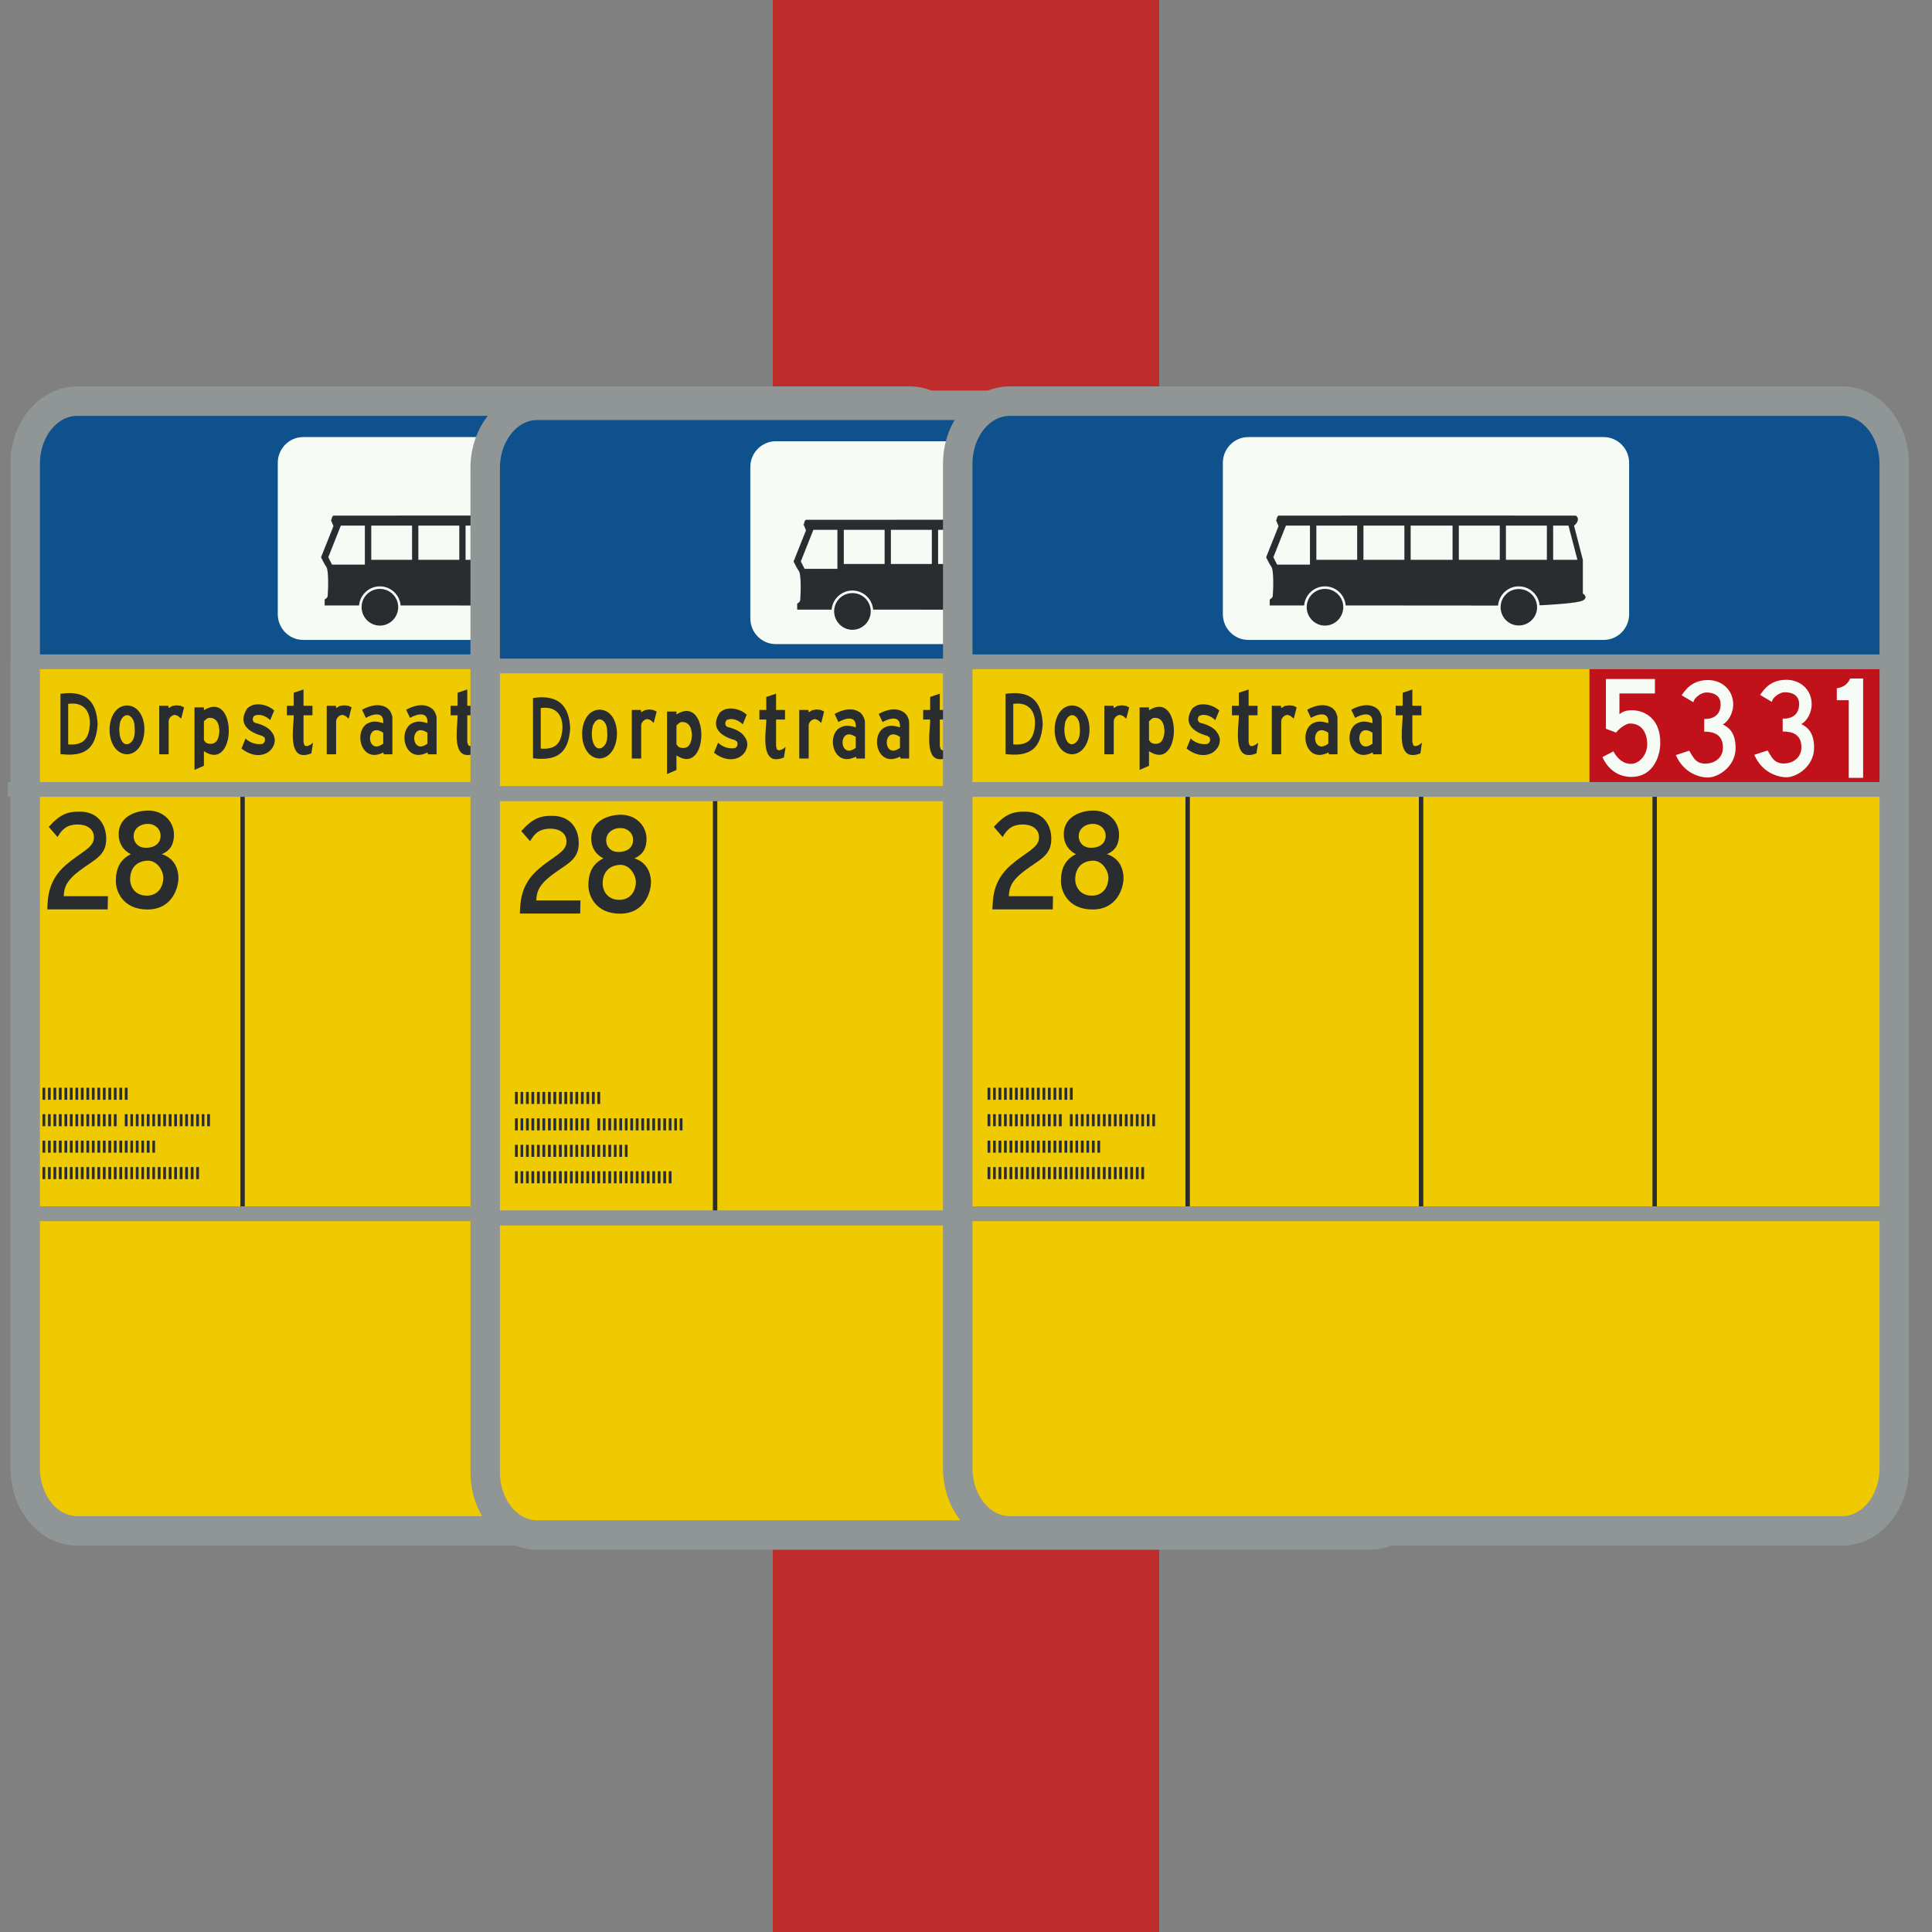 <?xml version="1.0" encoding="UTF-8" standalone="no"?>
<!-- created by Bernina, recreated by axpde for Wikipedia -->
<svg
   xmlns:dc="http://purl.org/dc/elements/1.1/"
   xmlns:cc="http://creativecommons.org/ns#"
   xmlns:rdf="http://www.w3.org/1999/02/22-rdf-syntax-ns#"
   xmlns:svg="http://www.w3.org/2000/svg"
   xmlns="http://www.w3.org/2000/svg"
   xmlns:sodipodi="http://sodipodi.sourceforge.net/DTD/sodipodi-0.dtd"
   xmlns:inkscape="http://www.inkscape.org/namespaces/inkscape"
   width="500"
   height="500"
   viewBox="0 0 500 500"
   id="svg3050"
   sodipodi:version="0.32"
   inkscape:version="0.46"
   sodipodi:docname="BSicon NLbusBHF.svg"
   inkscape:output_extension="org.inkscape.output.svg.inkscape">
  <rect x="0" y="0" width="500" height="500" fill="#808080" stroke="none"/>
  <defs
     id="defs3061">
    <inkscape:perspective
       sodipodi:type="inkscape:persp3d"
       inkscape:vp_x="0 : 250 : 1"
       inkscape:vp_y="0 : 1000 : 0"
       inkscape:vp_z="500 : 250 : 1"
       inkscape:persp3d-origin="250 : 166.66667 : 1"
       id="perspective3065" />
  </defs>
  <sodipodi:namedview
     inkscape:window-height="668"
     inkscape:window-width="640"
     inkscape:pageshadow="2"
     inkscape:pageopacity="0.0"
     guidetolerance="10.0"
     gridtolerance="10.0"
     objecttolerance="10.0"
     borderopacity="1.0"
     bordercolor="#666666"
     pagecolor="#ffffff"
     id="base"
     showgrid="false"
     inkscape:zoom="0.924"
     inkscape:cx="250"
     inkscape:cy="250"
     inkscape:window-x="28"
     inkscape:window-y="28"
     inkscape:current-layer="svg3050" />
  <title
     id="title3052">Haltepunkt</title>
  <g
     stroke="none"
     fill="none"
     id="g3054">
    <path
       d="M 250,0 L 250,500"
       style="stroke: rgb(190, 45, 44); stroke-width: 100;"
       id="path3056" />
    <circle
       cx="250"
       cy="250"
       r="100"
       fill="#be2d2c"
       id="circle3058" />
  </g>
  <path
     id="zwarte_tekst_Dorpstraat"
     d="M 204.094,178.438 L 201.562,179.281 L 201.562,182.656 L 199.781,182.656 L 199.781,185.125 L 201.562,185.125 C 201.57,185.92 201.448,187.102 201.375,188.375 C 201.339,189.011 201.309,189.661 201.312,190.313 C 201.325,192.429 201.663,194.452 203,195.156 C 203.308,195.319 203.67,195.397 204.094,195.406 C 204.659,195.418 205.319,195.291 206.125,194.969 L 206.562,192.219 L 205.781,192.813 L 205,193.094 L 204.562,193.031 L 204.312,192.844 L 204.094,192.063 C 204.094,189.751 204.094,187.429 204.094,185.125 L 206.406,185.125 L 206.406,182.656 L 204.094,182.656 L 204.094,178.438 z M 246.469,178.438 L 243.969,179.281 L 243.969,182.656 L 242.156,182.656 L 242.156,185.125 L 243.969,185.125 C 243.993,187.708 242.715,194.287 245.719,195.281 C 245.95,195.358 246.216,195.4 246.5,195.406 C 247.068,195.418 247.752,195.291 248.562,194.969 L 248.938,192.219 L 248.188,192.813 L 247.438,193.094 L 246.969,193.031 L 246.719,192.844 L 246.469,192.063 C 246.469,189.751 246.469,187.429 246.469,185.125 L 248.812,185.125 L 248.812,182.656 L 246.469,182.656 L 246.469,178.438 z M 143.312,179.375 C 142.644,179.382 141.942,179.458 141.188,179.563 L 141.188,195.156 C 147.257,195.878 150.373,194.041 150.812,187.406 C 150.554,181.742 147.991,179.328 143.312,179.375 z M 143.844,182.094 C 147.006,181.894 148.862,183.792 148.812,187.313 C 148.57,191.359 147.037,192.925 143.188,192.656 L 143.188,182.156 C 143.41,182.124 143.633,182.107 143.844,182.094 z M 192.094,182.281 C 191.776,182.298 191.458,182.326 191.156,182.406 C 191.005,182.447 190.864,182.505 190.719,182.563 C 190.429,182.678 190.164,182.842 189.906,183.031 C 189.778,183.126 189.65,183.23 189.531,183.344 C 187.015,187.122 189.648,189.447 193.406,190.438 L 193.75,190.688 L 194,190.844 L 194.094,191.188 L 194.125,191.531 L 194.094,191.781 L 193.938,192.094 L 193.719,192.375 L 193.406,192.531 C 191.868,192.777 190.193,192.231 189.094,191.125 L 188.031,193.719 C 189.822,195.128 191.533,195.557 192.969,195.375 C 193.148,195.352 193.33,195.322 193.5,195.281 C 193.67,195.24 193.841,195.183 194,195.125 C 194.159,195.067 194.321,195.011 194.469,194.938 C 195.059,194.643 195.538,194.206 195.906,193.719 C 195.998,193.597 196.08,193.474 196.156,193.344 C 196.308,193.084 196.418,192.817 196.5,192.531 C 196.582,192.246 196.652,191.955 196.656,191.656 C 196.658,191.507 196.644,191.338 196.625,191.188 C 196.606,191.037 196.572,190.901 196.531,190.75 C 196.41,190.298 196.177,189.862 195.844,189.438 C 195.733,189.296 195.636,189.136 195.5,189 C 194.682,188.186 193.38,187.484 191.531,187.063 L 191.281,186.906 L 191.094,186.688 L 191,186.438 L 190.938,186.125 L 191,185.844 L 191.094,185.594 L 191.281,185.281 L 191.594,185.156 C 192.761,184.74 194.12,185.257 195.094,186.031 C 195.233,186.142 195.347,186.255 195.469,186.375 L 196.5,183.875 C 195.406,182.862 193.68,182.198 192.094,182.281 z M 171.25,182.531 L 170.156,182.688 L 169.188,183.25 L 169.125,182.656 L 166.75,182.656 L 166.75,195.219 L 169.188,195.219 L 169.188,186.594 L 169.312,186.063 L 169.656,185.563 L 170.188,185.156 L 170.812,185 L 171.594,185.281 L 172.438,186 L 173.188,183.063 L 172.312,182.656 L 171.25,182.531 z M 214.625,182.531 L 213.5,182.688 L 212.531,183.25 L 212.469,182.656 L 210.094,182.656 L 210.094,195.219 L 212.531,195.219 L 212.531,186.594 L 212.656,186.063 L 213,185.563 L 213.531,185.156 L 214.188,185 L 214.938,185.281 L 215.781,186 L 216.531,183.063 L 215.688,182.656 L 214.625,182.531 z M 222.656,182.531 C 221.462,182.644 220.254,183.104 219.25,183.688 L 220.219,185.781 C 222.022,184.76 224.961,183.977 224.719,187.156 C 224.453,187.063 224.184,186.998 223.938,186.938 C 223.197,186.757 222.544,186.708 221.969,186.781 C 221.777,186.806 221.611,186.858 221.438,186.906 C 221.264,186.955 221.093,187.023 220.938,187.094 C 220.782,187.164 220.638,187.222 220.5,187.313 C 218.423,188.663 218.312,192.115 219.781,194.031 C 219.879,194.159 219.982,194.293 220.094,194.406 C 220.542,194.859 221.086,195.181 221.75,195.313 C 221.916,195.346 222.102,195.367 222.281,195.375 C 222.997,195.405 223.805,195.212 224.719,194.75 L 224.906,195.219 L 227.094,195.219 L 227.094,186.25 L 227.062,185.375 L 226.812,184.656 L 226.5,184.031 L 226.031,183.469 C 225.039,182.643 223.851,182.419 222.656,182.531 z M 234.062,182.531 C 232.867,182.644 231.664,183.104 230.656,183.688 L 231.656,185.781 C 233.467,184.76 236.391,183.977 236.156,187.156 C 235.891,187.063 235.622,186.998 235.375,186.938 C 234.635,186.757 233.981,186.708 233.406,186.781 C 233.215,186.806 233.049,186.858 232.875,186.906 C 232.701,186.955 232.531,187.023 232.375,187.094 C 232.219,187.164 232.076,187.222 231.938,187.313 C 229.861,188.663 229.718,192.115 231.188,194.031 C 231.285,194.159 231.388,194.293 231.5,194.406 C 231.948,194.859 232.524,195.181 233.188,195.313 C 233.353,195.346 233.509,195.367 233.688,195.375 C 234.403,195.405 235.242,195.212 236.156,194.75 L 236.344,195.219 L 238.531,195.219 L 238.531,186.25 L 238.5,185.375 L 238.25,184.656 L 237.938,184.031 L 237.438,183.469 C 236.445,182.643 235.258,182.419 234.062,182.531 z M 158.375,182.563 C 152.396,182.801 152.425,194.889 158.344,195.219 C 164.3,195.073 164.566,182.678 158.375,182.563 z M 180.531,182.938 C 179.872,183.017 179.129,183.301 178.312,183.813 L 178.312,183.063 L 175.875,183.063 L 175.875,199.25 L 178.312,198.188 L 178.312,194.406 C 185.983,199.542 186.907,182.173 180.531,182.938 z M 158.375,185.094 C 159.552,185.049 160.317,186.554 160.344,187.656 C 160.495,189.307 160.62,191.57 158.938,192.469 C 157.278,193.16 156.59,191.04 156.469,189.75 L 156.406,188.719 L 156.5,187.656 L 156.656,186.781 L 156.969,186.125 L 157.344,185.594 L 157.844,185.219 C 158.028,185.144 158.207,185.1 158.375,185.094 z M 179.688,185.781 C 179.883,185.773 180.137,185.784 180.469,185.844 C 182.037,186.358 182.222,187.776 182.312,189.25 C 182.222,190.509 181.954,192.2 180.469,192.469 L 179.875,192.5 L 179.281,192.406 L 178.781,192.156 L 178.531,191.813 L 178.312,191.563 L 178.312,186.656 C 178.977,186.115 179.101,185.808 179.688,185.781 z M 222.906,188.969 C 223.4,188.95 223.993,189.137 224.719,189.625 L 224.719,192.469 C 224.017,192.97 223.426,193.197 222.938,193.188 C 222.84,193.186 222.745,193.174 222.656,193.156 C 220.786,192.783 220.834,189.046 222.906,188.969 z M 234.344,188.969 C 234.835,188.95 235.435,189.137 236.156,189.625 L 236.156,192.469 C 235.453,192.97 234.863,193.197 234.375,193.188 C 234.277,193.186 234.183,193.174 234.094,193.156 C 232.227,192.783 232.279,189.046 234.344,188.969"
     style="fill:#2a2d2f" />
  <path
     id="zwart_getal_28"
     d="M 163.5,209.781 C 160.241,209.927 156.25,211.56 156.25,215.906 C 156.25,218.279 157.428,220.072 159.406,221.063 C 155.594,222.898 155.561,226.522 155.531,227.813 C 155.41,230.423 157.201,235.375 163.687,235.375 C 170.348,235.375 171.719,229.378 171.719,227.313 C 171.719,224.011 169.952,221.815 167.406,221.063 C 169.861,220.041 170.562,218.189 170.562,216 C 170.562,212.491 167.607,209.566 163.5,209.781 z M 145.344,210.063 C 143.147,210.142 141.08,210.694 138.156,214 L 140.437,216.625 C 141.498,214.767 142.725,213.375 145.719,213.375 C 147.757,213.375 149.987,214.388 149.844,216.938 C 149.692,219.487 146.442,220.519 142.562,223.875 C 137.917,227.93 137.933,232.341 137.781,235.344 L 153.406,235.344 L 153.469,231.938 L 142.031,231.938 C 142.122,229.388 143.037,227.687 146,225.438 C 149.728,222.558 153.031,221.572 153.031,217.156 C 153.031,212.902 150.427,210.063 146.312,210.063 C 145.99,210.063 145.657,210.051 145.344,210.063 z M 163.875,213.219 C 165.474,213.219 167.094,214.362 167.094,216.281 C 167.094,218.14 165.736,219.406 163.281,219.406 C 161.182,219.406 160.125,217.904 160.125,216.406 C 160.125,214.548 161.654,213.219 163.875,213.219 z M 163.5,222.75 C 166.251,222.512 167.812,225.421 167.812,227.188 C 167.812,228.961 166.869,231.566 163.906,231.781 C 160.738,231.989 159.128,229.708 159.219,227.313 C 159.34,224.548 160.954,222.957 163.5,222.75"
     style="fill:#2a2d2f" />
  <path
     id="zwarte_tekst_onder_getal_28"
     d="M 136.531,281.5 L 136.531,284.625 L 137.25,284.625 L 137.25,281.5 L 136.531,281.5 z M 137.969,281.5 L 137.969,284.625 L 138.656,284.625 L 138.656,281.5 L 137.969,281.5 z M 139.375,281.5 L 139.375,284.625 L 140.094,284.625 L 140.094,281.5 L 139.375,281.5 z M 140.781,281.5 L 140.781,284.625 L 141.5,284.625 L 141.5,281.5 L 140.781,281.5 z M 142.219,281.5 L 142.219,284.625 L 142.937,284.625 L 142.937,281.5 L 142.219,281.5 z M 143.625,281.5 L 143.625,284.625 L 144.344,284.625 L 144.344,281.5 L 143.625,281.5 z M 145.062,281.5 L 145.062,284.625 L 145.781,284.625 L 145.781,281.5 L 145.062,281.5 z M 146.469,281.5 L 146.469,284.625 L 147.187,284.625 L 147.187,281.5 L 146.469,281.5 z M 147.906,281.5 L 147.906,284.625 L 148.625,284.625 L 148.625,281.5 L 147.906,281.5 z M 149.312,281.5 L 149.312,284.625 L 150.031,284.625 L 150.031,281.5 L 149.312,281.5 z M 150.75,281.5 L 150.75,284.625 L 151.469,284.625 L 151.469,281.5 L 150.75,281.5 z M 152.156,281.5 L 152.156,284.625 L 152.875,284.625 L 152.875,281.5 L 152.156,281.5 z M 153.594,281.5 L 153.594,284.625 L 154.312,284.625 L 154.312,281.5 L 153.594,281.5 z M 155,281.5 L 155,284.625 L 155.719,284.625 L 155.719,281.5 L 155,281.5 z M 156.437,281.5 L 156.437,284.625 L 157.156,284.625 L 157.156,281.5 L 156.437,281.5 z M 157.844,281.5 L 157.844,284.625 L 158.562,284.625 L 158.562,281.5 L 157.844,281.5 z M 136.531,288.344 L 136.531,291.469 L 137.25,291.469 L 137.25,288.344 L 136.531,288.344 z M 137.969,288.344 L 137.969,291.469 L 138.656,291.469 L 138.656,288.344 L 137.969,288.344 z M 139.375,288.344 L 139.375,291.469 L 140.094,291.469 L 140.094,288.344 L 139.375,288.344 z M 140.781,288.344 L 140.781,291.469 L 141.5,291.469 L 141.5,288.344 L 140.781,288.344 z M 142.219,288.344 L 142.219,291.469 L 142.937,291.469 L 142.937,288.344 L 142.219,288.344 z M 143.625,288.344 L 143.625,291.469 L 144.344,291.469 L 144.344,288.344 L 143.625,288.344 z M 145.062,288.344 L 145.062,291.469 L 145.781,291.469 L 145.781,288.344 L 145.062,288.344 z M 146.469,288.344 L 146.469,291.469 L 147.187,291.469 L 147.187,288.344 L 146.469,288.344 z M 147.906,288.344 L 147.906,291.469 L 148.625,291.469 L 148.625,288.344 L 147.906,288.344 z M 149.312,288.344 L 149.312,291.469 L 150.031,291.469 L 150.031,288.344 L 149.312,288.344 z M 150.75,288.344 L 150.75,291.469 L 151.469,291.469 L 151.469,288.344 L 150.75,288.344 z M 152.156,288.344 L 152.156,291.469 L 152.875,291.469 L 152.875,288.344 L 152.156,288.344 z M 153.594,288.344 L 153.594,291.469 L 154.312,291.469 L 154.312,288.344 L 153.594,288.344 z M 155,288.344 L 155,291.469 L 155.719,291.469 L 155.719,288.344 L 155,288.344 z M 157.844,288.344 L 157.844,291.469 L 158.562,291.469 L 158.562,288.344 L 157.844,288.344 z M 159.281,288.344 L 159.281,291.469 L 159.969,291.469 L 159.969,288.344 L 159.281,288.344 z M 160.687,288.344 L 160.687,291.469 L 161.406,291.469 L 161.406,288.344 L 160.687,288.344 z M 162.125,288.344 L 162.125,291.469 L 162.812,291.469 L 162.812,288.344 L 162.125,288.344 z M 163.531,288.344 L 163.531,291.469 L 164.25,291.469 L 164.25,288.344 L 163.531,288.344 z M 164.969,288.344 L 164.969,291.469 L 165.656,291.469 L 165.656,288.344 L 164.969,288.344 z M 166.375,288.344 L 166.375,291.469 L 167.094,291.469 L 167.094,288.344 L 166.375,288.344 z M 167.781,288.344 L 167.781,291.469 L 168.5,291.469 L 168.5,288.344 L 167.781,288.344 z M 169.219,288.344 L 169.219,291.469 L 169.937,291.469 L 169.937,288.344 L 169.219,288.344 z M 170.625,288.344 L 170.625,291.469 L 171.344,291.469 L 171.344,288.344 L 170.625,288.344 z M 172.062,288.344 L 172.062,291.469 L 172.781,291.469 L 172.781,288.344 L 172.062,288.344 z M 173.469,288.344 L 173.469,291.469 L 174.187,291.469 L 174.187,288.344 L 173.469,288.344 z M 174.906,288.344 L 174.906,291.469 L 175.625,291.469 L 175.625,288.344 L 174.906,288.344 z M 176.312,288.344 L 176.312,291.469 L 177.031,291.469 L 177.031,288.344 L 176.312,288.344 z M 177.75,288.344 L 177.75,291.469 L 178.437,291.469 L 178.437,288.344 L 177.75,288.344 z M 179.156,288.344 L 179.156,291.469 L 179.875,291.469 L 179.875,288.344 L 179.156,288.344 z M 136.531,295.188 L 136.531,298.313 L 137.25,298.313 L 137.25,295.188 L 136.531,295.188 z M 137.969,295.188 L 137.969,298.313 L 138.656,298.313 L 138.656,295.188 L 137.969,295.188 z M 139.375,295.188 L 139.375,298.313 L 140.094,298.313 L 140.094,295.188 L 139.375,295.188 z M 140.781,295.188 L 140.781,298.313 L 141.5,298.313 L 141.5,295.188 L 140.781,295.188 z M 142.219,295.188 L 142.219,298.313 L 142.937,298.313 L 142.937,295.188 L 142.219,295.188 z M 143.625,295.188 L 143.625,298.313 L 144.344,298.313 L 144.344,295.188 L 143.625,295.188 z M 145.062,295.188 L 145.062,298.313 L 145.781,298.313 L 145.781,295.188 L 145.062,295.188 z M 146.469,295.188 L 146.469,298.313 L 147.187,298.313 L 147.187,295.188 L 146.469,295.188 z M 147.906,295.188 L 147.906,298.313 L 148.625,298.313 L 148.625,295.188 L 147.906,295.188 z M 149.312,295.188 L 149.312,298.313 L 150.031,298.313 L 150.031,295.188 L 149.312,295.188 z M 150.75,295.188 L 150.75,298.313 L 151.469,298.313 L 151.469,295.188 L 150.75,295.188 z M 152.156,295.188 L 152.156,298.313 L 152.875,298.313 L 152.875,295.188 L 152.156,295.188 z M 153.594,295.188 L 153.594,298.313 L 154.312,298.313 L 154.312,295.188 L 153.594,295.188 z M 155,295.188 L 155,298.313 L 155.719,298.313 L 155.719,295.188 L 155,295.188 z M 156.437,295.188 L 156.437,298.313 L 157.156,298.313 L 157.156,295.188 L 156.437,295.188 z M 157.844,295.188 L 157.844,298.313 L 158.562,298.313 L 158.562,295.188 L 157.844,295.188 z M 159.281,295.188 L 159.281,298.313 L 159.969,298.313 L 159.969,295.188 L 159.281,295.188 z M 160.687,295.188 L 160.687,298.313 L 161.406,298.313 L 161.406,295.188 L 160.687,295.188 z M 162.125,295.188 L 162.125,298.313 L 162.812,298.313 L 162.812,295.188 L 162.125,295.188 z M 163.531,295.188 L 163.531,298.313 L 164.25,298.313 L 164.25,295.188 L 163.531,295.188 z M 164.969,295.188 L 164.969,298.313 L 165.656,298.313 L 165.656,295.188 L 164.969,295.188 z M 136.531,302.031 L 136.531,305.156 L 137.25,305.156 L 137.25,302.031 L 136.531,302.031 z M 137.969,302.031 L 137.969,305.156 L 138.656,305.156 L 138.656,302.031 L 137.969,302.031 z M 139.375,302.031 L 139.375,305.156 L 140.094,305.156 L 140.094,302.031 L 139.375,302.031 z M 140.781,302.031 L 140.781,305.156 L 141.5,305.156 L 141.5,302.031 L 140.781,302.031 z M 142.219,302.031 L 142.219,305.156 L 142.937,305.156 L 142.937,302.031 L 142.219,302.031 z M 143.625,302.031 L 143.625,305.156 L 144.344,305.156 L 144.344,302.031 L 143.625,302.031 z M 145.062,302.031 L 145.062,305.156 L 145.781,305.156 L 145.781,302.031 L 145.062,302.031 z M 146.469,302.031 L 146.469,305.156 L 147.187,305.156 L 147.187,302.031 L 146.469,302.031 z M 147.906,302.031 L 147.906,305.156 L 148.625,305.156 L 148.625,302.031 L 147.906,302.031 z M 149.312,302.031 L 149.312,305.156 L 150.031,305.156 L 150.031,302.031 L 149.312,302.031 z M 150.75,302.031 L 150.75,305.156 L 151.469,305.156 L 151.469,302.031 L 150.75,302.031 z M 152.156,302.031 L 152.156,305.156 L 152.875,305.156 L 152.875,302.031 L 152.156,302.031 z M 153.594,302.031 L 153.594,305.156 L 154.312,305.156 L 154.312,302.031 L 153.594,302.031 z M 155,302.031 L 155,305.156 L 155.719,305.156 L 155.719,302.031 L 155,302.031 z M 156.437,302.031 L 156.437,305.156 L 157.156,305.156 L 157.156,302.031 L 156.437,302.031 z M 157.844,302.031 L 157.844,305.156 L 158.562,305.156 L 158.562,302.031 L 157.844,302.031 z M 159.281,302.031 L 159.281,305.156 L 159.969,305.156 L 159.969,302.031 L 159.281,302.031 z M 160.687,302.031 L 160.687,305.156 L 161.406,305.156 L 161.406,302.031 L 160.687,302.031 z M 162.125,302.031 L 162.125,305.156 L 162.812,305.156 L 162.812,302.031 L 162.125,302.031 z M 163.531,302.031 L 163.531,305.156 L 164.25,305.156 L 164.25,302.031 L 163.531,302.031 z M 164.969,302.031 L 164.969,305.156 L 165.656,305.156 L 165.656,302.031 L 164.969,302.031 z M 166.375,302.031 L 166.375,305.156 L 167.094,305.156 L 167.094,302.031 L 166.375,302.031 z M 167.781,302.031 L 167.781,305.156 L 168.5,305.156 L 168.5,302.031 L 167.781,302.031 z M 169.219,302.031 L 169.219,305.156 L 169.937,305.156 L 169.937,302.031 L 169.219,302.031 z M 170.625,302.031 L 170.625,305.156 L 171.344,305.156 L 171.344,302.031 L 170.625,302.031 z M 172.062,302.031 L 172.062,305.156 L 172.781,305.156 L 172.781,302.031 L 172.062,302.031 z M 173.469,302.031 L 173.469,305.156 L 174.187,305.156 L 174.187,302.031 L 173.469,302.031 z M 174.906,302.031 L 174.906,305.156 L 175.625,305.156 L 175.625,302.031 L 174.906,302.031 z M 176.312,302.031 L 176.312,305.156 L 177.031,305.156 L 177.031,302.031 L 176.312,302.031"
     style="fill:#2a2d2f" />
  <path
     id="path5204"
     d="M 232.179,396.186 C 239.613,396.186 245.645,388.929 245.645,379.929 L 245.645,120.04 C 245.645,111.071 239.613,103.814 232.179,103.814 L 16.739,103.814 C 9.282,103.814 3.273,111.071 3.273,120.04 L 3.273,379.929 C 3.273,388.929 9.282,396.186 16.739,396.186 L 232.179,396.186"
     style="fill:#f0ca00" />
  <path
     id="path5206"
     d="M 134.765,165.784 C 131.059,165.784 128.043,162.758 128.043,159.003 L 128.043,119.049 C 128.043,115.302 131.059,112.269 134.765,112.269 L 228.564,112.269 C 232.27,112.269 235.286,115.302 235.286,119.049 L 235.286,159.003 C 235.286,162.758 232.27,165.784 228.564,165.784 L 134.765,165.784 z M 245.645,170.706 L 245.645,120.04 C 245.645,111.071 239.613,103.814 232.179,103.814 L 16.739,103.814 C 9.282,103.814 3.273,111.071 3.273,120.04 L 3.273,170.706 L 245.645,170.706 z M 21.24,165.277 C 17.633,165.277 14.67,162.305 14.67,158.612 L 14.67,119.441 C 14.67,115.778 17.633,112.783 21.24,112.783 L 113.244,112.783 C 116.851,112.783 119.814,115.778 119.814,119.441 L 119.814,158.612 C 119.814,162.305 116.851,165.277 113.244,165.277 L 21.24,165.277"
     style="fill:#8f9695" />
  <path
     id="path5208"
     d="M 245.145,171.036 L 245.145,120.37 C 245.145,111.401 239.105,104.144 231.679,104.144 L 16.239,104.144 C 8.782,104.144 2.773,111.401 2.773,120.37 L 2.773,171.036 L 245.145,171.036"
     style="fill:#0e518d" />
  <path
     id="path5210"
     d="M 78.457,165.607 C 74.842,165.607 71.887,162.636 71.887,158.942 L 71.887,119.771 C 71.887,116.108 74.842,113.113 78.457,113.113 L 170.453,113.113 C 174.067,113.113 177.03,116.108 177.03,119.771 L 177.03,158.942 C 177.03,162.636 174.067,165.607 170.453,165.607 L 78.457,165.607"
     style="fill:#f7fbf5" />
  <path
     id="path5212"
     d="M 78.553,178.438 L 76.021,179.281 L 76.021,182.656 L 74.24,182.656 L 74.24,185.125 L 76.021,185.125 C 76.029,185.92 75.906,187.102 75.834,188.375 C 75.798,189.011 75.768,189.661 75.771,190.312 C 75.784,192.429 76.122,194.451 77.459,195.156 C 77.767,195.319 78.129,195.397 78.553,195.406 C 79.118,195.418 79.778,195.291 80.584,194.969 L 81.021,192.219 L 80.24,192.812 L 79.459,193.094 L 79.021,193.031 L 78.771,192.844 L 78.553,192.062 C 78.553,189.751 78.553,187.429 78.553,185.125 L 80.865,185.125 L 80.865,182.656 L 78.553,182.656 L 78.553,178.438 z M 120.928,178.438 L 118.428,179.281 L 118.428,182.656 L 116.615,182.656 L 116.615,185.125 L 118.428,185.125 C 118.452,187.708 117.174,194.287 120.178,195.281 C 120.409,195.358 120.675,195.4 120.959,195.406 C 121.527,195.418 122.211,195.291 123.021,194.969 L 123.396,192.219 L 122.646,192.812 L 121.896,193.094 L 121.428,193.031 L 121.178,192.844 L 120.928,192.062 C 120.928,189.751 120.928,187.429 120.928,185.125 L 123.271,185.125 L 123.271,182.656 L 120.928,182.656 L 120.928,178.438 z M 17.771,179.375 C 17.103,179.382 16.401,179.458 15.646,179.562 L 15.646,195.156 C 21.716,195.878 24.832,194.041 25.271,187.406 C 25.013,181.742 22.45,179.328 17.771,179.375 z M 18.303,182.094 C 21.465,181.894 23.321,183.792 23.271,187.312 C 23.029,191.359 21.496,192.925 17.646,192.656 L 17.646,182.156 C 17.868,182.124 18.092,182.107 18.303,182.094 z M 66.553,182.281 C 66.235,182.298 65.917,182.326 65.615,182.406 C 65.464,182.447 65.323,182.505 65.178,182.562 C 64.887,182.678 64.623,182.842 64.365,183.031 C 64.236,183.126 64.109,183.23 63.99,183.344 C 61.474,187.122 64.106,189.447 67.865,190.438 L 68.209,190.688 L 68.459,190.844 L 68.553,191.188 L 68.584,191.531 L 68.553,191.781 L 68.396,192.094 L 68.178,192.375 L 67.865,192.531 C 66.327,192.777 64.651,192.231 63.553,191.125 L 62.49,193.719 C 64.28,195.128 65.992,195.557 67.428,195.375 C 67.607,195.352 67.789,195.322 67.959,195.281 C 68.129,195.24 68.3,195.183 68.459,195.125 C 68.618,195.067 68.78,195.011 68.928,194.938 C 69.518,194.643 69.996,194.206 70.365,193.719 C 70.457,193.597 70.539,193.474 70.615,193.344 C 70.767,193.083 70.877,192.817 70.959,192.531 C 71.041,192.246 71.111,191.955 71.115,191.656 C 71.117,191.507 71.102,191.338 71.084,191.188 C 71.065,191.037 71.03,190.901 70.99,190.75 C 70.869,190.298 70.636,189.862 70.303,189.438 C 70.192,189.296 70.095,189.136 69.959,189 C 69.141,188.186 67.839,187.484 65.99,187.062 L 65.74,186.906 L 65.553,186.688 L 65.459,186.438 L 65.396,186.125 L 65.459,185.844 L 65.553,185.594 L 65.74,185.281 L 66.053,185.156 C 67.22,184.74 68.579,185.257 69.553,186.031 C 69.692,186.142 69.805,186.255 69.928,186.375 L 70.959,183.875 C 69.865,182.862 68.139,182.198 66.553,182.281 z M 45.709,182.531 L 44.615,182.688 L 43.646,183.25 L 43.584,182.656 L 41.209,182.656 L 41.209,195.219 L 43.646,195.219 L 43.646,186.594 L 43.771,186.062 L 44.115,185.562 L 44.646,185.156 L 45.271,185 L 46.053,185.281 L 46.896,186 L 47.646,183.062 L 46.771,182.656 L 45.709,182.531 z M 89.084,182.531 L 87.959,182.688 L 86.99,183.25 L 86.928,182.656 L 84.553,182.656 L 84.553,195.219 L 86.99,195.219 L 86.99,186.594 L 87.115,186.062 L 87.459,185.562 L 87.99,185.156 L 88.646,185 L 89.396,185.281 L 90.24,186 L 90.99,183.062 L 90.146,182.656 L 89.084,182.531 z M 97.115,182.531 C 95.921,182.644 94.713,183.104 93.709,183.688 L 94.678,185.781 C 96.481,184.76 99.42,183.977 99.178,187.156 C 98.912,187.063 98.643,186.998 98.396,186.938 C 97.656,186.757 97.002,186.708 96.428,186.781 C 96.236,186.806 96.07,186.858 95.896,186.906 C 95.723,186.955 95.552,187.023 95.396,187.094 C 95.24,187.164 95.097,187.222 94.959,187.312 C 92.882,188.663 92.771,192.115 94.24,194.031 C 94.338,194.159 94.441,194.293 94.553,194.406 C 95.001,194.859 95.545,195.181 96.209,195.312 C 96.375,195.345 96.561,195.367 96.74,195.375 C 97.456,195.405 98.264,195.212 99.178,194.75 L 99.365,195.219 L 101.553,195.219 L 101.553,186.25 L 101.521,185.375 L 101.271,184.656 L 100.959,184.031 L 100.49,183.469 C 99.497,182.643 98.31,182.419 97.115,182.531 z M 108.521,182.531 C 107.326,182.644 106.123,183.104 105.115,183.688 L 106.115,185.781 C 107.926,184.76 110.85,183.977 110.615,187.156 C 110.35,187.063 110.081,186.998 109.834,186.938 C 109.094,186.757 108.44,186.708 107.865,186.781 C 107.674,186.806 107.508,186.858 107.334,186.906 C 107.16,186.955 106.99,187.023 106.834,187.094 C 106.678,187.164 106.535,187.222 106.396,187.312 C 104.319,188.663 104.177,192.115 105.646,194.031 C 105.744,194.159 105.847,194.293 105.959,194.406 C 106.407,194.859 106.983,195.181 107.646,195.312 C 107.812,195.345 107.967,195.367 108.146,195.375 C 108.862,195.405 109.701,195.212 110.615,194.75 L 110.803,195.219 L 112.99,195.219 L 112.99,186.25 L 112.959,185.375 L 112.709,184.656 L 112.396,184.031 L 111.896,183.469 C 110.904,182.643 109.717,182.419 108.521,182.531 z M 32.834,182.562 C 26.855,182.801 26.884,194.889 32.803,195.219 C 38.759,195.073 39.025,182.678 32.834,182.562 z M 54.99,182.938 C 54.331,183.017 53.588,183.301 52.771,183.812 L 52.771,183.062 L 50.334,183.062 L 50.334,199.25 L 52.771,198.188 L 52.771,194.406 C 60.442,199.542 61.366,182.173 54.99,182.938 z M 32.834,185.094 C 34.011,185.049 34.776,186.554 34.803,187.656 C 34.954,189.307 35.079,191.57 33.396,192.469 C 31.737,193.16 31.049,191.04 30.928,189.75 L 30.865,188.719 L 30.959,187.656 L 31.115,186.781 L 31.428,186.125 L 31.803,185.594 L 32.303,185.219 C 32.487,185.144 32.666,185.1 32.834,185.094 z M 54.146,185.781 C 54.342,185.772 54.596,185.784 54.928,185.844 C 56.496,186.358 56.68,187.776 56.771,189.25 C 56.68,190.509 56.413,192.2 54.928,192.469 L 54.334,192.5 L 53.74,192.406 L 53.24,192.156 L 52.99,191.812 L 52.771,191.562 L 52.771,186.656 C 53.436,186.115 53.56,185.808 54.146,185.781 z M 97.365,188.969 C 97.858,188.95 98.452,189.137 99.178,189.625 L 99.178,192.469 C 98.475,192.97 97.885,193.197 97.396,193.188 C 97.299,193.186 97.204,193.174 97.115,193.156 C 95.245,192.783 95.293,189.046 97.365,188.969 z M 108.803,188.969 C 109.294,188.95 109.894,189.137 110.615,189.625 L 110.615,192.469 C 109.912,192.97 109.322,193.197 108.834,193.188 C 108.736,193.186 108.641,193.174 108.553,193.156 C 106.686,192.783 106.738,189.046 108.803,188.969"
     style="fill:#2a2d2f" />
  <path
     id="path5214"
     d="M 37.959,209.781 C 34.7,209.927 30.709,211.56 30.709,215.906 C 30.709,218.279 31.887,220.072 33.865,221.062 C 30.053,222.898 30.02,226.522 29.99,227.812 C 29.869,230.423 31.659,235.375 38.146,235.375 C 44.807,235.375 46.177,229.378 46.177,227.312 C 46.177,224.011 44.411,221.815 41.865,221.062 C 44.32,220.041 45.021,218.189 45.021,216 C 45.021,212.491 42.066,209.566 37.959,209.781 z M 19.802,210.062 C 17.606,210.142 15.539,210.694 12.615,214 L 14.896,216.625 C 15.957,214.767 17.184,213.375 20.177,213.375 C 22.216,213.375 24.446,214.388 24.302,216.938 C 24.151,219.487 20.901,220.519 17.021,223.875 C 12.376,227.93 12.391,232.341 12.24,235.344 L 27.865,235.344 L 27.927,231.938 L 16.49,231.938 C 16.581,229.388 17.496,227.687 20.459,225.438 C 24.187,222.558 27.49,221.572 27.49,217.156 C 27.49,212.902 24.886,210.062 20.771,210.062 C 20.449,210.062 20.116,210.051 19.802,210.062 z M 38.334,213.219 C 39.933,213.219 41.552,214.362 41.552,216.281 C 41.552,218.14 40.195,219.406 37.74,219.406 C 35.641,219.406 34.584,217.904 34.584,216.406 C 34.584,214.548 36.113,213.219 38.334,213.219 z M 37.959,222.75 C 40.709,222.512 42.271,225.421 42.271,227.188 C 42.271,228.961 41.328,231.566 38.365,231.781 C 35.197,231.989 33.586,229.708 33.677,227.312 C 33.799,224.548 35.412,222.957 37.959,222.75"
     style="fill:#2a2d2f" />
  <path
     id="path5216"
     d="M 10.99,281.5 L 10.99,284.625 L 11.709,284.625 L 11.709,281.5 L 10.99,281.5 z M 12.427,281.5 L 12.427,284.625 L 13.115,284.625 L 13.115,281.5 L 12.427,281.5 z M 13.834,281.5 L 13.834,284.625 L 14.552,284.625 L 14.552,281.5 L 13.834,281.5 z M 15.24,281.5 L 15.24,284.625 L 15.959,284.625 L 15.959,281.5 L 15.24,281.5 z M 16.677,281.5 L 16.677,284.625 L 17.396,284.625 L 17.396,281.5 L 16.677,281.5 z M 18.084,281.5 L 18.084,284.625 L 18.802,284.625 L 18.802,281.5 L 18.084,281.5 z M 19.521,281.5 L 19.521,284.625 L 20.24,284.625 L 20.24,281.5 L 19.521,281.5 z M 20.927,281.5 L 20.927,284.625 L 21.646,284.625 L 21.646,281.5 L 20.927,281.5 z M 22.365,281.5 L 22.365,284.625 L 23.084,284.625 L 23.084,281.5 L 22.365,281.5 z M 23.771,281.5 L 23.771,284.625 L 24.49,284.625 L 24.49,281.5 L 23.771,281.5 z M 25.209,281.5 L 25.209,284.625 L 25.927,284.625 L 25.927,281.5 L 25.209,281.5 z M 26.615,281.5 L 26.615,284.625 L 27.334,284.625 L 27.334,281.5 L 26.615,281.5 z M 28.052,281.5 L 28.052,284.625 L 28.771,284.625 L 28.771,281.5 L 28.052,281.5 z M 29.459,281.5 L 29.459,284.625 L 30.177,284.625 L 30.177,281.5 L 29.459,281.5 z M 30.896,281.5 L 30.896,284.625 L 31.615,284.625 L 31.615,281.5 L 30.896,281.5 z M 32.302,281.5 L 32.302,284.625 L 33.021,284.625 L 33.021,281.5 L 32.302,281.5 z M 10.99,288.344 L 10.99,291.469 L 11.709,291.469 L 11.709,288.344 L 10.99,288.344 z M 12.427,288.344 L 12.427,291.469 L 13.115,291.469 L 13.115,288.344 L 12.427,288.344 z M 13.834,288.344 L 13.834,291.469 L 14.552,291.469 L 14.552,288.344 L 13.834,288.344 z M 15.24,288.344 L 15.24,291.469 L 15.959,291.469 L 15.959,288.344 L 15.24,288.344 z M 16.677,288.344 L 16.677,291.469 L 17.396,291.469 L 17.396,288.344 L 16.677,288.344 z M 18.084,288.344 L 18.084,291.469 L 18.802,291.469 L 18.802,288.344 L 18.084,288.344 z M 19.521,288.344 L 19.521,291.469 L 20.24,291.469 L 20.24,288.344 L 19.521,288.344 z M 20.927,288.344 L 20.927,291.469 L 21.646,291.469 L 21.646,288.344 L 20.927,288.344 z M 22.365,288.344 L 22.365,291.469 L 23.084,291.469 L 23.084,288.344 L 22.365,288.344 z M 23.771,288.344 L 23.771,291.469 L 24.49,291.469 L 24.49,288.344 L 23.771,288.344 z M 25.209,288.344 L 25.209,291.469 L 25.927,291.469 L 25.927,288.344 L 25.209,288.344 z M 26.615,288.344 L 26.615,291.469 L 27.334,291.469 L 27.334,288.344 L 26.615,288.344 z M 28.052,288.344 L 28.052,291.469 L 28.771,291.469 L 28.771,288.344 L 28.052,288.344 z M 29.459,288.344 L 29.459,291.469 L 30.177,291.469 L 30.177,288.344 L 29.459,288.344 z M 32.302,288.344 L 32.302,291.469 L 33.021,291.469 L 33.021,288.344 L 32.302,288.344 z M 33.74,288.344 L 33.74,291.469 L 34.427,291.469 L 34.427,288.344 L 33.74,288.344 z M 35.146,288.344 L 35.146,291.469 L 35.865,291.469 L 35.865,288.344 L 35.146,288.344 z M 36.584,288.344 L 36.584,291.469 L 37.271,291.469 L 37.271,288.344 L 36.584,288.344 z M 37.99,288.344 L 37.99,291.469 L 38.709,291.469 L 38.709,288.344 L 37.99,288.344 z M 39.427,288.344 L 39.427,291.469 L 40.115,291.469 L 40.115,288.344 L 39.427,288.344 z M 40.834,288.344 L 40.834,291.469 L 41.552,291.469 L 41.552,288.344 L 40.834,288.344 z M 42.24,288.344 L 42.24,291.469 L 42.959,291.469 L 42.959,288.344 L 42.24,288.344 z M 43.677,288.344 L 43.677,291.469 L 44.396,291.469 L 44.396,288.344 L 43.677,288.344 z M 45.084,288.344 L 45.084,291.469 L 45.802,291.469 L 45.802,288.344 L 45.084,288.344 z M 46.521,288.344 L 46.521,291.469 L 47.24,291.469 L 47.24,288.344 L 46.521,288.344 z M 47.927,288.344 L 47.927,291.469 L 48.646,291.469 L 48.646,288.344 L 47.927,288.344 z M 49.365,288.344 L 49.365,291.469 L 50.084,291.469 L 50.084,288.344 L 49.365,288.344 z M 50.771,288.344 L 50.771,291.469 L 51.49,291.469 L 51.49,288.344 L 50.771,288.344 z M 52.209,288.344 L 52.209,291.469 L 52.896,291.469 L 52.896,288.344 L 52.209,288.344 z M 53.615,288.344 L 53.615,291.469 L 54.334,291.469 L 54.334,288.344 L 53.615,288.344 z M 10.99,295.188 L 10.99,298.312 L 11.709,298.312 L 11.709,295.188 L 10.99,295.188 z M 12.427,295.188 L 12.427,298.312 L 13.115,298.312 L 13.115,295.188 L 12.427,295.188 z M 13.834,295.188 L 13.834,298.312 L 14.552,298.312 L 14.552,295.188 L 13.834,295.188 z M 15.24,295.188 L 15.24,298.312 L 15.959,298.312 L 15.959,295.188 L 15.24,295.188 z M 16.677,295.188 L 16.677,298.312 L 17.396,298.312 L 17.396,295.188 L 16.677,295.188 z M 18.084,295.188 L 18.084,298.312 L 18.802,298.312 L 18.802,295.188 L 18.084,295.188 z M 19.521,295.188 L 19.521,298.312 L 20.24,298.312 L 20.24,295.188 L 19.521,295.188 z M 20.927,295.188 L 20.927,298.312 L 21.646,298.312 L 21.646,295.188 L 20.927,295.188 z M 22.365,295.188 L 22.365,298.312 L 23.084,298.312 L 23.084,295.188 L 22.365,295.188 z M 23.771,295.188 L 23.771,298.312 L 24.49,298.312 L 24.49,295.188 L 23.771,295.188 z M 25.209,295.188 L 25.209,298.312 L 25.927,298.312 L 25.927,295.188 L 25.209,295.188 z M 26.615,295.188 L 26.615,298.312 L 27.334,298.312 L 27.334,295.188 L 26.615,295.188 z M 28.052,295.188 L 28.052,298.312 L 28.771,298.312 L 28.771,295.188 L 28.052,295.188 z M 29.459,295.188 L 29.459,298.312 L 30.177,298.312 L 30.177,295.188 L 29.459,295.188 z M 30.896,295.188 L 30.896,298.312 L 31.615,298.312 L 31.615,295.188 L 30.896,295.188 z M 32.302,295.188 L 32.302,298.312 L 33.021,298.312 L 33.021,295.188 L 32.302,295.188 z M 33.74,295.188 L 33.74,298.312 L 34.427,298.312 L 34.427,295.188 L 33.74,295.188 z M 35.146,295.188 L 35.146,298.312 L 35.865,298.312 L 35.865,295.188 L 35.146,295.188 z M 36.584,295.188 L 36.584,298.312 L 37.271,298.312 L 37.271,295.188 L 36.584,295.188 z M 37.99,295.188 L 37.99,298.312 L 38.709,298.312 L 38.709,295.188 L 37.99,295.188 z M 39.427,295.188 L 39.427,298.312 L 40.115,298.312 L 40.115,295.188 L 39.427,295.188 z M 10.99,302.031 L 10.99,305.156 L 11.709,305.156 L 11.709,302.031 L 10.99,302.031 z M 12.427,302.031 L 12.427,305.156 L 13.115,305.156 L 13.115,302.031 L 12.427,302.031 z M 13.834,302.031 L 13.834,305.156 L 14.552,305.156 L 14.552,302.031 L 13.834,302.031 z M 15.24,302.031 L 15.24,305.156 L 15.959,305.156 L 15.959,302.031 L 15.24,302.031 z M 16.677,302.031 L 16.677,305.156 L 17.396,305.156 L 17.396,302.031 L 16.677,302.031 z M 18.084,302.031 L 18.084,305.156 L 18.802,305.156 L 18.802,302.031 L 18.084,302.031 z M 19.521,302.031 L 19.521,305.156 L 20.24,305.156 L 20.24,302.031 L 19.521,302.031 z M 20.927,302.031 L 20.927,305.156 L 21.646,305.156 L 21.646,302.031 L 20.927,302.031 z M 22.365,302.031 L 22.365,305.156 L 23.084,305.156 L 23.084,302.031 L 22.365,302.031 z M 23.771,302.031 L 23.771,305.156 L 24.49,305.156 L 24.49,302.031 L 23.771,302.031 z M 25.209,302.031 L 25.209,305.156 L 25.927,305.156 L 25.927,302.031 L 25.209,302.031 z M 26.615,302.031 L 26.615,305.156 L 27.334,305.156 L 27.334,302.031 L 26.615,302.031 z M 28.052,302.031 L 28.052,305.156 L 28.771,305.156 L 28.771,302.031 L 28.052,302.031 z M 29.459,302.031 L 29.459,305.156 L 30.177,305.156 L 30.177,302.031 L 29.459,302.031 z M 30.896,302.031 L 30.896,305.156 L 31.615,305.156 L 31.615,302.031 L 30.896,302.031 z M 32.302,302.031 L 32.302,305.156 L 33.021,305.156 L 33.021,302.031 L 32.302,302.031 z M 33.74,302.031 L 33.74,305.156 L 34.427,305.156 L 34.427,302.031 L 33.74,302.031 z M 35.146,302.031 L 35.146,305.156 L 35.865,305.156 L 35.865,302.031 L 35.146,302.031 z M 36.584,302.031 L 36.584,305.156 L 37.271,305.156 L 37.271,302.031 L 36.584,302.031 z M 37.99,302.031 L 37.99,305.156 L 38.709,305.156 L 38.709,302.031 L 37.99,302.031 z M 39.427,302.031 L 39.427,305.156 L 40.115,305.156 L 40.115,302.031 L 39.427,302.031 z M 40.834,302.031 L 40.834,305.156 L 41.552,305.156 L 41.552,302.031 L 40.834,302.031 z M 42.24,302.031 L 42.24,305.156 L 42.959,305.156 L 42.959,302.031 L 42.24,302.031 z M 43.677,302.031 L 43.677,305.156 L 44.396,305.156 L 44.396,302.031 L 43.677,302.031 z M 45.084,302.031 L 45.084,305.156 L 45.802,305.156 L 45.802,302.031 L 45.084,302.031 z M 46.521,302.031 L 46.521,305.156 L 47.24,305.156 L 47.24,302.031 L 46.521,302.031 z M 47.927,302.031 L 47.927,305.156 L 48.646,305.156 L 48.646,302.031 L 47.927,302.031 z M 49.365,302.031 L 49.365,305.156 L 50.084,305.156 L 50.084,302.031 L 49.365,302.031 z M 50.771,302.031 L 50.771,305.156 L 51.49,305.156 L 51.49,302.031 L 50.771,302.031"
     style="fill:#2a2d2f" />
  <path
     id="path5218"
     d="M 166.759,204.632 L 243.099,204.632 L 243.099,171.605 L 166.759,171.605 L 166.759,204.632"
     style="fill:#c1121c" />
  <path
     id="path5220"
     d="M 234.24,175.594 C 233.558,177.183 232.34,177.887 230.771,178.125 L 230.771,181.219 L 233.865,181.219 L 233.865,201.312 L 237.584,201.312 L 237.584,175.594 L 234.24,175.594 z M 171.021,175.719 L 171.021,188.594 L 173.646,189.594 C 174.685,188.242 176.431,187.281 177.053,187.25 C 180.455,187.127 181.709,189.899 181.709,192.625 C 181.709,195.389 179.65,197.688 177.49,197.688 C 174.504,197.688 173.013,194.553 172.99,194.438 L 170.115,195.938 C 170.168,195.907 171.962,201.062 177.615,201.062 C 183.268,201.062 184.993,195.742 185.084,192.594 C 185.266,185.936 181.036,183.928 177.99,183.812 C 176.209,183.782 175.347,184.183 174.521,184.844 L 174.521,179.469 L 183.709,179.469 L 183.709,175.719 L 171.021,175.719 z M 217.928,175.938 C 213.669,175.822 211.905,178.431 210.928,179.844 L 213.99,181.656 C 213.99,180.758 215.799,179.095 217.459,179.156 C 220.088,179.248 221.112,180.58 221.021,182.469 C 220.817,186.4 216.771,185.969 216.771,185.969 L 216.771,189.312 C 219.083,189.312 221.615,189.897 221.615,193.406 C 221.615,196.255 219.186,197.563 217.178,197.594 C 214.389,197.648 213.782,195.632 212.865,194.219 L 209.428,195.344 C 211.413,199.959 215.49,201.156 217.771,201.156 C 220.348,201.156 224.896,198.361 224.896,193.5 C 224.896,189.154 222.796,188.058 221.584,187.375 C 223.092,186.622 224.211,184.449 224.271,182.406 C 224.362,178.505 221.33,175.999 217.928,175.938 z M 197.646,176 C 193.388,175.908 191.593,178.525 190.615,179.938 L 193.678,181.75 C 193.678,180.852 195.487,179.157 197.146,179.219 C 199.783,179.311 200.792,180.643 200.709,182.562 C 200.497,186.456 196.459,186.062 196.459,186.062 L 196.459,189.344 C 198.77,189.344 201.303,189.982 201.303,193.469 C 201.303,196.348 198.881,197.602 196.865,197.625 C 194.084,197.686 193.508,195.694 192.584,194.281 L 189.115,195.406 C 191.101,200.021 195.147,201.219 197.428,201.219 C 200.034,201.219 204.584,198.424 204.584,193.594 C 204.584,189.217 202.454,188.129 201.271,187.469 C 202.749,186.724 203.906,184.512 203.959,182.5 C 204.05,178.568 201.056,176.092 197.646,176"
     style="fill:#f7fbf5" />
  <path
     id="path5222"
     style="fill:none;stroke:#2a2d2f;stroke-width:1.144"
     d="M 62.775,204.632 L 62.775,314.442 L 62.775,204.632 z M 123.186,203.849 L 123.186,313.667 L 123.186,203.849 z M 183.635,204.632 L 183.635,314.442" />
  <path
     id="path5224"
     style="fill:none;stroke:#8f9695;stroke-width:3.814"
     d="M 2.826,171.274 L 244.554,171.274 M 2.061,204.302 L 245.319,204.302 M 2.826,314.112 L 244.554,314.112" />
  <path
     id="path5226"
     style="fill:none;stroke:#8f9695;stroke-width:7.628"
     d="M 235.426,396.186 C 242.859,396.186 248.891,388.929 248.891,379.929 L 248.891,120.04 C 248.891,111.071 242.859,103.814 235.426,103.814 L 19.986,103.814 C 12.529,103.814 6.52,111.071 6.52,120.04 L 6.52,379.929 C 6.52,388.929 12.529,396.186 19.986,396.186 L 235.426,396.186" />
  <path
     id="path5228"
     style="fill:none;stroke:#8f9695;stroke-width:3.814"
     d="M 2.061,204.302 L 245.319,204.302 M 2.826,314.112 L 244.554,314.112" />
  <path
     id="path5230"
     d="M 86.363,133.438 C 85.897,133.438 85.807,134.528 85.707,134.75 C 85.922,135.218 86.301,136.156 86.301,136.156 L 83.082,144.219 C 83.082,144.219 84.01,146.143 84.457,146.719 C 85.048,147.494 84.975,152.184 84.801,154.219 C 84.77,154.787 84.019,155.125 84.019,155.125 L 84.019,156.688 L 92.926,156.688 C 93.16,153.917 95.497,151.75 98.301,151.75 C 101.132,151.75 103.444,153.917 103.676,156.688 L 143.113,156.719 C 143.332,153.942 145.645,151.75 148.457,151.75 C 151.276,151.75 153.612,153.908 153.863,156.656 C 155.442,156.58 163.629,156.172 165.051,155.406 C 166.619,154.569 165.051,153.594 165.051,153.594 L 165.051,144.875 L 162.769,136.031 C 162.769,136.031 163.739,135.367 163.769,134.438 C 163.792,133.654 163.176,133.438 163.176,133.438 C 163.176,133.438 87.962,133.407 86.363,133.438 z M 85.707,134.75 C 85.593,134.502 85.5,134.356 85.582,134.625 C 85.633,134.813 85.673,134.824 85.707,134.75 z M 88.207,136.031 L 94.426,136.031 L 94.426,146.125 L 85.926,146.125 L 84.957,144.219 L 88.207,136.031 z M 96.082,136.031 L 106.644,136.031 L 106.644,144.875 L 96.082,144.875 L 96.082,136.031 z M 108.269,136.031 L 118.863,136.031 L 118.863,144.875 L 108.269,144.875 L 108.269,136.031 z M 120.488,136.031 L 131.332,136.031 L 131.332,144.875 L 120.488,144.875 L 120.488,136.031 z M 132.957,136.031 L 143.551,136.031 L 143.551,144.875 L 132.957,144.875 L 132.957,136.031 z M 145.144,136.031 L 155.738,136.031 L 155.738,144.875 L 145.144,144.875 L 145.144,136.031 z M 157.363,136.031 L 161.332,136.031 L 163.644,144.875 L 157.363,144.875 L 157.363,136.031 z M 98.301,152.406 C 95.709,152.406 93.582,154.503 93.582,157.125 C 93.582,159.747 95.709,161.906 98.301,161.906 C 100.925,161.906 103.051,159.747 103.051,157.125 C 103.051,154.503 100.925,152.406 98.301,152.406 z M 148.457,152.438 C 145.865,152.438 143.769,154.542 143.769,157.156 C 143.769,159.771 145.865,161.875 148.457,161.875 C 151.081,161.875 153.207,159.771 153.207,157.156 C 153.207,154.542 151.081,152.438 148.457,152.438"
     style="fill:#2a2d2f" />
  <path
     id="gele_achtergrond"
     d="M 354.473,397.268 C 361.907,397.268 367.939,390.011 367.939,381.012 L 367.939,121.122 C 367.939,112.153 361.907,104.896 354.473,104.896 L 139.033,104.896 C 131.577,104.896 125.567,112.153 125.567,121.122 L 125.567,381.012 C 125.567,390.011 131.577,397.268 139.033,397.268 L 354.473,397.268"
     style="fill:#f0ca00" />
  <path
     id="grijze_rand_boven"
     d="M 257.059,166.866 C 253.354,166.866 250.338,163.841 250.338,160.086 L 250.338,120.132 C 250.338,116.384 253.354,113.351 257.059,113.351 L 350.859,113.351 C 354.564,113.351 357.58,116.384 357.58,120.132 L 357.58,160.086 C 357.58,163.841 354.564,166.866 350.859,166.866 L 257.059,166.866 z M 367.939,171.789 L 367.939,121.122 C 367.939,112.153 361.907,104.896 354.473,104.896 L 139.033,104.896 C 131.577,104.896 125.567,112.153 125.567,121.122 L 125.567,171.789 L 367.939,171.789 z M 143.535,166.359 C 139.928,166.359 136.965,163.388 136.965,159.694 L 136.965,120.523 C 136.965,116.86 139.928,113.866 143.535,113.866 L 235.538,113.866 C 239.145,113.866 242.108,116.86 242.108,120.523 L 242.108,159.694 C 242.108,163.388 239.145,166.359 235.538,166.359 L 143.535,166.359"
     style="fill:#8f9695" />
  <path
     id="blauwe_achtergrond_voor_bus"
     d="M 367.439,172.119 L 367.439,121.452 C 367.439,112.483 361.399,105.227 353.973,105.227 L 138.533,105.227 C 131.077,105.227 125.067,112.483 125.067,121.452 L 125.067,172.119 L 367.439,172.119"
     style="fill:#0e518d" />
  <path
     id="witte_achtergrond_voor_bus"
     d="M 200.751,166.69 C 197.137,166.69 194.181,163.718 194.181,160.024 L 194.181,120.853 C 194.181,117.191 197.137,114.196 200.751,114.196 L 292.747,114.196 C 296.362,114.196 299.325,117.191 299.325,120.853 L 299.325,160.024 C 299.325,163.718 296.362,166.69 292.747,166.69 L 200.751,166.69"
     style="fill:#f7fbf5" />
  <path
     id="path5236"
     d="M 200.847,179.52 L 198.316,180.364 L 198.316,183.739 L 196.534,183.739 L 196.534,186.207 L 198.316,186.207 C 198.323,187.002 198.201,188.184 198.128,189.457 C 198.092,190.094 198.062,190.744 198.066,191.395 C 198.078,193.511 198.417,195.534 199.753,196.239 C 200.062,196.401 200.423,196.48 200.847,196.489 C 201.412,196.5 202.072,196.374 202.878,196.051 L 203.316,193.301 L 202.534,193.895 L 201.753,194.176 L 201.316,194.114 L 201.066,193.926 L 200.847,193.145 C 200.847,190.833 200.847,188.511 200.847,186.207 L 203.159,186.207 L 203.159,183.739 L 200.847,183.739 L 200.847,179.52 z M 243.222,179.52 L 240.722,180.364 L 240.722,183.739 L 238.909,183.739 L 238.909,186.207 L 240.722,186.207 C 240.747,188.79 239.468,195.37 242.472,196.364 C 242.703,196.44 242.969,196.483 243.253,196.489 C 243.821,196.5 244.505,196.374 245.316,196.051 L 245.691,193.301 L 244.941,193.895 L 244.191,194.176 L 243.722,194.114 L 243.472,193.926 L 243.222,193.145 C 243.222,190.833 243.222,188.511 243.222,186.207 L 245.566,186.207 L 245.566,183.739 L 243.222,183.739 L 243.222,179.52 z M 140.066,180.457 C 139.397,180.464 138.696,180.54 137.941,180.645 L 137.941,196.239 C 144.011,196.96 147.126,195.123 147.566,188.489 C 147.307,182.824 144.744,180.41 140.066,180.457 z M 140.597,183.176 C 143.759,182.977 145.615,184.874 145.566,188.395 C 145.323,192.442 143.79,194.007 139.941,193.739 L 139.941,183.239 C 140.163,183.206 140.386,183.189 140.597,183.176 z M 188.847,183.364 C 188.53,183.38 188.212,183.408 187.909,183.489 C 187.758,183.529 187.617,183.587 187.472,183.645 C 187.182,183.76 186.917,183.925 186.659,184.114 C 186.531,184.208 186.403,184.312 186.284,184.426 C 183.769,188.204 186.401,190.529 190.159,191.52 L 190.503,191.77 L 190.753,191.926 L 190.847,192.27 L 190.878,192.614 L 190.847,192.864 L 190.691,193.176 L 190.472,193.457 L 190.159,193.614 C 188.621,193.859 186.946,193.313 185.847,192.207 L 184.784,194.801 C 186.575,196.21 188.286,196.639 189.722,196.457 C 189.901,196.435 190.083,196.405 190.253,196.364 C 190.423,196.322 190.594,196.265 190.753,196.207 C 190.912,196.149 191.074,196.094 191.222,196.02 C 191.812,195.725 192.291,195.288 192.659,194.801 C 192.752,194.679 192.833,194.556 192.909,194.426 C 193.062,194.166 193.171,193.899 193.253,193.614 C 193.335,193.328 193.405,193.037 193.409,192.739 C 193.412,192.589 193.397,192.421 193.378,192.27 C 193.36,192.119 193.325,191.983 193.284,191.832 C 193.163,191.38 192.93,190.944 192.597,190.52 C 192.486,190.378 192.39,190.218 192.253,190.082 C 191.435,189.268 190.133,188.567 188.284,188.145 L 188.034,187.989 L 187.847,187.77 L 187.753,187.52 L 187.691,187.207 L 187.753,186.926 L 187.847,186.676 L 188.034,186.364 L 188.347,186.239 C 189.514,185.822 190.874,186.339 191.847,187.114 C 191.986,187.224 192.1,187.337 192.222,187.457 L 193.253,184.957 C 192.159,183.945 190.434,183.28 188.847,183.364 z M 168.003,183.614 L 166.909,183.77 L 165.941,184.332 L 165.878,183.739 L 163.503,183.739 L 163.503,196.301 L 165.941,196.301 L 165.941,187.676 L 166.066,187.145 L 166.409,186.645 L 166.941,186.239 L 167.566,186.082 L 168.347,186.364 L 169.191,187.082 L 169.941,184.145 L 169.066,183.739 L 168.003,183.614 z M 211.378,183.614 L 210.253,183.77 L 209.284,184.332 L 209.222,183.739 L 206.847,183.739 L 206.847,196.301 L 209.284,196.301 L 209.284,187.676 L 209.409,187.145 L 209.753,186.645 L 210.284,186.239 L 210.941,186.082 L 211.691,186.364 L 212.534,187.082 L 213.284,184.145 L 212.441,183.739 L 211.378,183.614 z M 219.409,183.614 C 218.215,183.726 217.007,184.186 216.003,184.77 L 216.972,186.864 C 218.776,185.842 221.714,185.059 221.472,188.239 C 221.207,188.146 220.937,188.08 220.691,188.02 C 219.951,187.839 219.297,187.79 218.722,187.864 C 218.53,187.888 218.364,187.94 218.191,187.989 C 218.017,188.037 217.847,188.106 217.691,188.176 C 217.535,188.246 217.392,188.305 217.253,188.395 C 215.176,189.745 215.065,193.197 216.534,195.114 C 216.632,195.241 216.735,195.375 216.847,195.489 C 217.295,195.941 217.839,196.263 218.503,196.395 C 218.669,196.428 218.856,196.45 219.034,196.457 C 219.75,196.488 220.558,196.294 221.472,195.832 L 221.659,196.301 L 223.847,196.301 L 223.847,187.332 L 223.816,186.457 L 223.566,185.739 L 223.253,185.114 L 222.784,184.551 C 221.792,183.726 220.604,183.501 219.409,183.614 z M 230.816,183.614 C 229.62,183.726 228.417,184.186 227.409,184.77 L 228.409,186.864 C 230.221,185.842 233.144,185.059 232.909,188.239 C 232.644,188.146 232.375,188.08 232.128,188.02 C 231.388,187.839 230.734,187.79 230.159,187.864 C 229.968,187.888 229.802,187.94 229.628,187.989 C 229.455,188.037 229.284,188.106 229.128,188.176 C 228.972,188.246 228.829,188.305 228.691,188.395 C 226.614,189.745 226.471,193.197 227.941,195.114 C 228.039,195.241 228.141,195.375 228.253,195.489 C 228.701,195.941 229.277,196.263 229.941,196.395 C 230.107,196.428 230.262,196.45 230.441,196.457 C 231.156,196.488 231.995,196.294 232.909,195.832 L 233.097,196.301 L 235.284,196.301 L 235.284,187.332 L 235.253,186.457 L 235.003,185.739 L 234.691,185.114 L 234.191,184.551 C 233.198,183.726 232.011,183.501 230.816,183.614 z M 155.128,183.645 C 149.149,183.883 149.179,195.971 155.097,196.301 C 161.053,196.155 161.319,183.76 155.128,183.645 z M 177.284,184.02 C 176.625,184.099 175.882,184.383 175.066,184.895 L 175.066,184.145 L 172.628,184.145 L 172.628,200.332 L 175.066,199.27 L 175.066,195.489 C 182.737,200.624 183.66,183.255 177.284,184.02 z M 155.128,186.176 C 156.306,186.131 157.07,187.637 157.097,188.739 C 157.249,190.39 157.373,192.653 155.691,193.551 C 154.031,194.242 153.343,192.122 153.222,190.832 L 153.159,189.801 L 153.253,188.739 L 153.409,187.864 L 153.722,187.207 L 154.097,186.676 L 154.597,186.301 C 154.782,186.226 154.96,186.182 155.128,186.176 z M 176.441,186.864 C 176.636,186.855 176.89,186.866 177.222,186.926 C 178.791,187.44 178.975,188.858 179.066,190.332 C 178.975,191.592 178.707,193.282 177.222,193.551 L 176.628,193.582 L 176.034,193.489 L 175.534,193.239 L 175.284,192.895 L 175.066,192.645 L 175.066,187.739 C 175.731,187.197 175.855,186.89 176.441,186.864 z M 219.659,190.051 C 220.153,190.033 220.746,190.219 221.472,190.707 L 221.472,193.551 C 220.77,194.053 220.179,194.279 219.691,194.27 C 219.593,194.268 219.499,194.256 219.409,194.239 C 217.54,193.865 217.587,190.129 219.659,190.051 z M 231.097,190.051 C 231.588,190.033 232.188,190.219 232.909,190.707 L 232.909,193.551 C 232.206,194.053 231.616,194.279 231.128,194.27 C 231.031,194.268 230.936,194.256 230.847,194.239 C 228.981,193.865 229.033,190.129 231.097,190.051"
     style="fill:#2a2d2f" />
  <path
     id="path5238"
     d="M 160.253,210.864 C 156.994,211.009 153.003,212.642 153.003,216.989 C 153.003,219.361 154.181,221.154 156.159,222.145 C 152.348,223.98 152.315,227.605 152.284,228.895 C 152.163,231.506 153.954,236.457 160.44,236.457 C 167.101,236.457 168.472,230.46 168.472,228.395 C 168.472,225.093 166.705,222.897 164.159,222.145 C 166.614,221.123 167.315,219.271 167.315,217.082 C 167.315,213.573 164.36,210.648 160.253,210.864 z M 142.097,211.145 C 139.9,211.224 137.833,211.776 134.909,215.082 L 137.19,217.707 C 138.251,215.849 139.478,214.457 142.472,214.457 C 144.51,214.457 146.741,215.47 146.597,218.02 C 146.445,220.569 143.195,221.602 139.315,224.957 C 134.67,229.012 134.686,233.424 134.534,236.426 L 150.159,236.426 L 150.222,233.02 L 138.784,233.02 C 138.875,230.47 139.79,228.77 142.753,226.52 C 146.481,223.64 149.784,222.654 149.784,218.239 C 149.784,213.984 147.18,211.145 143.065,211.145 C 142.743,211.145 142.411,211.133 142.097,211.145 z M 160.628,214.301 C 162.227,214.301 163.847,215.444 163.847,217.364 C 163.847,219.222 162.489,220.489 160.034,220.489 C 157.935,220.489 156.878,218.986 156.878,217.489 C 156.878,215.63 158.408,214.301 160.628,214.301 z M 160.253,223.832 C 163.004,223.594 164.565,226.504 164.565,228.27 C 164.565,230.044 163.622,232.649 160.659,232.864 C 157.492,233.071 155.881,230.791 155.972,228.395 C 156.093,225.63 157.707,224.04 160.253,223.832"
     style="fill:#2a2d2f" />
  <path
     id="path5240"
     d="M 133.284,282.582 L 133.284,285.707 L 134.003,285.707 L 134.003,282.582 L 133.284,282.582 z M 134.722,282.582 L 134.722,285.707 L 135.409,285.707 L 135.409,282.582 L 134.722,282.582 z M 136.128,282.582 L 136.128,285.707 L 136.847,285.707 L 136.847,282.582 L 136.128,282.582 z M 137.534,282.582 L 137.534,285.707 L 138.253,285.707 L 138.253,282.582 L 137.534,282.582 z M 138.972,282.582 L 138.972,285.707 L 139.69,285.707 L 139.69,282.582 L 138.972,282.582 z M 140.378,282.582 L 140.378,285.707 L 141.097,285.707 L 141.097,282.582 L 140.378,282.582 z M 141.815,282.582 L 141.815,285.707 L 142.534,285.707 L 142.534,282.582 L 141.815,282.582 z M 143.222,282.582 L 143.222,285.707 L 143.94,285.707 L 143.94,282.582 L 143.222,282.582 z M 144.659,282.582 L 144.659,285.707 L 145.378,285.707 L 145.378,282.582 L 144.659,282.582 z M 146.065,282.582 L 146.065,285.707 L 146.784,285.707 L 146.784,282.582 L 146.065,282.582 z M 147.503,282.582 L 147.503,285.707 L 148.222,285.707 L 148.222,282.582 L 147.503,282.582 z M 148.909,282.582 L 148.909,285.707 L 149.628,285.707 L 149.628,282.582 L 148.909,282.582 z M 150.347,282.582 L 150.347,285.707 L 151.065,285.707 L 151.065,282.582 L 150.347,282.582 z M 151.753,282.582 L 151.753,285.707 L 152.472,285.707 L 152.472,282.582 L 151.753,282.582 z M 153.19,282.582 L 153.19,285.707 L 153.909,285.707 L 153.909,282.582 L 153.19,282.582 z M 154.597,282.582 L 154.597,285.707 L 155.315,285.707 L 155.315,282.582 L 154.597,282.582 z M 133.284,289.426 L 133.284,292.551 L 134.003,292.551 L 134.003,289.426 L 133.284,289.426 z M 134.722,289.426 L 134.722,292.551 L 135.409,292.551 L 135.409,289.426 L 134.722,289.426 z M 136.128,289.426 L 136.128,292.551 L 136.847,292.551 L 136.847,289.426 L 136.128,289.426 z M 137.534,289.426 L 137.534,292.551 L 138.253,292.551 L 138.253,289.426 L 137.534,289.426 z M 138.972,289.426 L 138.972,292.551 L 139.69,292.551 L 139.69,289.426 L 138.972,289.426 z M 140.378,289.426 L 140.378,292.551 L 141.097,292.551 L 141.097,289.426 L 140.378,289.426 z M 141.815,289.426 L 141.815,292.551 L 142.534,292.551 L 142.534,289.426 L 141.815,289.426 z M 143.222,289.426 L 143.222,292.551 L 143.94,292.551 L 143.94,289.426 L 143.222,289.426 z M 144.659,289.426 L 144.659,292.551 L 145.378,292.551 L 145.378,289.426 L 144.659,289.426 z M 146.065,289.426 L 146.065,292.551 L 146.784,292.551 L 146.784,289.426 L 146.065,289.426 z M 147.503,289.426 L 147.503,292.551 L 148.222,292.551 L 148.222,289.426 L 147.503,289.426 z M 148.909,289.426 L 148.909,292.551 L 149.628,292.551 L 149.628,289.426 L 148.909,289.426 z M 150.347,289.426 L 150.347,292.551 L 151.065,292.551 L 151.065,289.426 L 150.347,289.426 z M 151.753,289.426 L 151.753,292.551 L 152.472,292.551 L 152.472,289.426 L 151.753,289.426 z M 154.597,289.426 L 154.597,292.551 L 155.315,292.551 L 155.315,289.426 L 154.597,289.426 z M 156.034,289.426 L 156.034,292.551 L 156.722,292.551 L 156.722,289.426 L 156.034,289.426 z M 157.44,289.426 L 157.44,292.551 L 158.159,292.551 L 158.159,289.426 L 157.44,289.426 z M 158.878,289.426 L 158.878,292.551 L 159.565,292.551 L 159.565,289.426 L 158.878,289.426 z M 160.284,289.426 L 160.284,292.551 L 161.003,292.551 L 161.003,289.426 L 160.284,289.426 z M 161.722,289.426 L 161.722,292.551 L 162.409,292.551 L 162.409,289.426 L 161.722,289.426 z M 163.128,289.426 L 163.128,292.551 L 163.847,292.551 L 163.847,289.426 L 163.128,289.426 z M 164.534,289.426 L 164.534,292.551 L 165.253,292.551 L 165.253,289.426 L 164.534,289.426 z M 165.972,289.426 L 165.972,292.551 L 166.69,292.551 L 166.69,289.426 L 165.972,289.426 z M 167.378,289.426 L 167.378,292.551 L 168.097,292.551 L 168.097,289.426 L 167.378,289.426 z M 168.815,289.426 L 168.815,292.551 L 169.534,292.551 L 169.534,289.426 L 168.815,289.426 z M 170.222,289.426 L 170.222,292.551 L 170.94,292.551 L 170.94,289.426 L 170.222,289.426 z M 171.659,289.426 L 171.659,292.551 L 172.378,292.551 L 172.378,289.426 L 171.659,289.426 z M 173.065,289.426 L 173.065,292.551 L 173.784,292.551 L 173.784,289.426 L 173.065,289.426 z M 174.503,289.426 L 174.503,292.551 L 175.19,292.551 L 175.19,289.426 L 174.503,289.426 z M 175.909,289.426 L 175.909,292.551 L 176.628,292.551 L 176.628,289.426 L 175.909,289.426 z M 133.284,296.27 L 133.284,299.395 L 134.003,299.395 L 134.003,296.27 L 133.284,296.27 z M 134.722,296.27 L 134.722,299.395 L 135.409,299.395 L 135.409,296.27 L 134.722,296.27 z M 136.128,296.27 L 136.128,299.395 L 136.847,299.395 L 136.847,296.27 L 136.128,296.27 z M 137.534,296.27 L 137.534,299.395 L 138.253,299.395 L 138.253,296.27 L 137.534,296.27 z M 138.972,296.27 L 138.972,299.395 L 139.69,299.395 L 139.69,296.27 L 138.972,296.27 z M 140.378,296.27 L 140.378,299.395 L 141.097,299.395 L 141.097,296.27 L 140.378,296.27 z M 141.815,296.27 L 141.815,299.395 L 142.534,299.395 L 142.534,296.27 L 141.815,296.27 z M 143.222,296.27 L 143.222,299.395 L 143.94,299.395 L 143.94,296.27 L 143.222,296.27 z M 144.659,296.27 L 144.659,299.395 L 145.378,299.395 L 145.378,296.27 L 144.659,296.27 z M 146.065,296.27 L 146.065,299.395 L 146.784,299.395 L 146.784,296.27 L 146.065,296.27 z M 147.503,296.27 L 147.503,299.395 L 148.222,299.395 L 148.222,296.27 L 147.503,296.27 z M 148.909,296.27 L 148.909,299.395 L 149.628,299.395 L 149.628,296.27 L 148.909,296.27 z M 150.347,296.27 L 150.347,299.395 L 151.065,299.395 L 151.065,296.27 L 150.347,296.27 z M 151.753,296.27 L 151.753,299.395 L 152.472,299.395 L 152.472,296.27 L 151.753,296.27 z M 153.19,296.27 L 153.19,299.395 L 153.909,299.395 L 153.909,296.27 L 153.19,296.27 z M 154.597,296.27 L 154.597,299.395 L 155.315,299.395 L 155.315,296.27 L 154.597,296.27 z M 156.034,296.27 L 156.034,299.395 L 156.722,299.395 L 156.722,296.27 L 156.034,296.27 z M 157.44,296.27 L 157.44,299.395 L 158.159,299.395 L 158.159,296.27 L 157.44,296.27 z M 158.878,296.27 L 158.878,299.395 L 159.565,299.395 L 159.565,296.27 L 158.878,296.27 z M 160.284,296.27 L 160.284,299.395 L 161.003,299.395 L 161.003,296.27 L 160.284,296.27 z M 161.722,296.27 L 161.722,299.395 L 162.409,299.395 L 162.409,296.27 L 161.722,296.27 z M 133.284,303.114 L 133.284,306.239 L 134.003,306.239 L 134.003,303.114 L 133.284,303.114 z M 134.722,303.114 L 134.722,306.239 L 135.409,306.239 L 135.409,303.114 L 134.722,303.114 z M 136.128,303.114 L 136.128,306.239 L 136.847,306.239 L 136.847,303.114 L 136.128,303.114 z M 137.534,303.114 L 137.534,306.239 L 138.253,306.239 L 138.253,303.114 L 137.534,303.114 z M 138.972,303.114 L 138.972,306.239 L 139.69,306.239 L 139.69,303.114 L 138.972,303.114 z M 140.378,303.114 L 140.378,306.239 L 141.097,306.239 L 141.097,303.114 L 140.378,303.114 z M 141.815,303.114 L 141.815,306.239 L 142.534,306.239 L 142.534,303.114 L 141.815,303.114 z M 143.222,303.114 L 143.222,306.239 L 143.94,306.239 L 143.94,303.114 L 143.222,303.114 z M 144.659,303.114 L 144.659,306.239 L 145.378,306.239 L 145.378,303.114 L 144.659,303.114 z M 146.065,303.114 L 146.065,306.239 L 146.784,306.239 L 146.784,303.114 L 146.065,303.114 z M 147.503,303.114 L 147.503,306.239 L 148.222,306.239 L 148.222,303.114 L 147.503,303.114 z M 148.909,303.114 L 148.909,306.239 L 149.628,306.239 L 149.628,303.114 L 148.909,303.114 z M 150.347,303.114 L 150.347,306.239 L 151.065,306.239 L 151.065,303.114 L 150.347,303.114 z M 151.753,303.114 L 151.753,306.239 L 152.472,306.239 L 152.472,303.114 L 151.753,303.114 z M 153.19,303.114 L 153.19,306.239 L 153.909,306.239 L 153.909,303.114 L 153.19,303.114 z M 154.597,303.114 L 154.597,306.239 L 155.315,306.239 L 155.315,303.114 L 154.597,303.114 z M 156.034,303.114 L 156.034,306.239 L 156.722,306.239 L 156.722,303.114 L 156.034,303.114 z M 157.44,303.114 L 157.44,306.239 L 158.159,306.239 L 158.159,303.114 L 157.44,303.114 z M 158.878,303.114 L 158.878,306.239 L 159.565,306.239 L 159.565,303.114 L 158.878,303.114 z M 160.284,303.114 L 160.284,306.239 L 161.003,306.239 L 161.003,303.114 L 160.284,303.114 z M 161.722,303.114 L 161.722,306.239 L 162.409,306.239 L 162.409,303.114 L 161.722,303.114 z M 163.128,303.114 L 163.128,306.239 L 163.847,306.239 L 163.847,303.114 L 163.128,303.114 z M 164.534,303.114 L 164.534,306.239 L 165.253,306.239 L 165.253,303.114 L 164.534,303.114 z M 165.972,303.114 L 165.972,306.239 L 166.69,306.239 L 166.69,303.114 L 165.972,303.114 z M 167.378,303.114 L 167.378,306.239 L 168.097,306.239 L 168.097,303.114 L 167.378,303.114 z M 168.815,303.114 L 168.815,306.239 L 169.534,306.239 L 169.534,303.114 L 168.815,303.114 z M 170.222,303.114 L 170.222,306.239 L 170.94,306.239 L 170.94,303.114 L 170.222,303.114 z M 171.659,303.114 L 171.659,306.239 L 172.378,306.239 L 172.378,303.114 L 171.659,303.114 z M 173.065,303.114 L 173.065,306.239 L 173.784,306.239 L 173.784,303.114 L 173.065,303.114"
     style="fill:#2a2d2f" />
  <path
     id="rode_achtergrond_voor_getal_5331"
     d="M 289.053,205.714 L 365.393,205.714 L 365.393,172.687 L 289.053,172.687 L 289.053,205.714"
     style="fill:#c1121c" />
  <path
     id="witte_tekst_5331"
     d="M 356.534,176.676 C 355.852,178.266 354.634,178.969 353.066,179.207 L 353.066,182.301 L 356.159,182.301 L 356.159,202.395 L 359.878,202.395 L 359.878,176.676 L 356.534,176.676 z M 293.316,176.801 L 293.316,189.676 L 295.941,190.676 C 296.979,189.325 298.726,188.363 299.347,188.332 C 302.749,188.209 304.003,190.981 304.003,193.707 C 304.003,196.472 301.944,198.77 299.784,198.77 C 296.799,198.77 295.307,195.635 295.284,195.52 L 292.409,197.02 C 292.463,196.989 294.256,202.145 299.909,202.145 C 305.563,202.145 307.287,196.824 307.378,193.676 C 307.56,187.018 303.331,185.01 300.284,184.895 C 298.504,184.864 297.642,185.266 296.816,185.926 L 296.816,180.551 L 306.003,180.551 L 306.003,176.801 L 293.316,176.801 z M 340.222,177.02 C 335.963,176.905 334.2,179.513 333.222,180.926 L 336.284,182.739 C 336.284,181.84 338.094,180.177 339.753,180.239 C 342.383,180.331 343.407,181.662 343.316,183.551 C 343.111,187.483 339.066,187.051 339.066,187.051 L 339.066,190.395 C 341.377,190.395 343.909,190.979 343.909,194.489 C 343.909,197.337 341.48,198.645 339.472,198.676 C 336.683,198.73 336.076,196.714 335.159,195.301 L 331.722,196.426 C 333.707,201.041 337.785,202.239 340.066,202.239 C 342.642,202.239 347.191,199.443 347.191,194.582 C 347.191,190.236 345.091,189.141 343.878,188.457 C 345.386,187.705 346.505,185.531 346.566,183.489 C 346.657,179.588 343.624,177.081 340.222,177.02 z M 319.941,177.082 C 315.682,176.99 313.887,179.607 312.909,181.02 L 315.972,182.832 C 315.972,181.934 317.781,180.24 319.441,180.301 C 322.078,180.393 323.087,181.725 323.003,183.645 C 322.791,187.538 318.753,187.145 318.753,187.145 L 318.753,190.426 C 321.065,190.426 323.597,191.065 323.597,194.551 C 323.597,197.431 321.175,198.684 319.159,198.707 C 316.378,198.769 315.803,196.776 314.878,195.364 L 311.409,196.489 C 313.395,201.104 317.441,202.301 319.722,202.301 C 322.329,202.301 326.878,199.506 326.878,194.676 C 326.878,190.299 324.748,189.211 323.566,188.551 C 325.043,187.806 326.2,185.594 326.253,183.582 C 326.344,179.651 323.351,177.174 319.941,177.082"
     style="fill:#f7fbf5" />
  <path
     id="zwarte_strepen_tussen_cijfers"
     style="fill:none;stroke:#2a2d2f;stroke-width:1.144"
     d="M 185.069,205.714 L 185.069,315.525 L 185.069,205.714 z M 245.48,204.931 L 245.48,314.749 L 245.48,204.931 z M 305.929,205.714 L 305.929,315.525" />
  <path
     id="grijze_rand_midden"
     style="fill:none;stroke:#8f9695;stroke-width:3.814"
     d="M 125.12,172.357 L 366.848,172.357 M 124.355,205.384 L 367.613,205.384 M 125.12,315.195 L 366.848,315.195" />
  <path
     id="grijze_buitenrand"
     style="fill:none;stroke:#8f9695;stroke-width:7.628"
     d="M 354.473,397.268 C 361.907,397.268 367.939,390.011 367.939,381.012 L 367.939,121.122 C 367.939,112.153 361.907,104.896 354.473,104.896 L 139.033,104.896 C 131.577,104.896 125.567,112.153 125.567,121.122 L 125.567,381.012 C 125.567,390.011 131.577,397.268 139.033,397.268 L 354.473,397.268" />
  <path
     id="grijze_rand_om_6_28_54"
     style="fill:none;stroke:#8f9695;stroke-width:3.814"
     d="M 124.355,205.384 L 367.613,205.384 M 125.12,315.195 L 366.848,315.195" />
  <path
     id="zwarte_autobus"
     d="M 208.658,134.52 C 208.192,134.52 208.102,135.61 208.001,135.832 C 208.216,136.3 208.595,137.239 208.595,137.239 L 205.376,145.301 C 205.376,145.301 206.304,147.225 206.751,147.801 C 207.342,148.577 207.269,153.266 207.095,155.301 C 207.065,155.869 206.314,156.207 206.314,156.207 L 206.314,157.77 L 215.22,157.77 C 215.454,155 217.791,152.832 220.595,152.832 C 223.426,152.832 225.739,154.999 225.97,157.77 L 265.408,157.801 C 265.627,155.024 267.939,152.832 270.751,152.832 C 273.57,152.832 275.906,154.99 276.158,157.739 C 277.737,157.662 285.923,157.254 287.345,156.489 C 288.914,155.651 287.345,154.676 287.345,154.676 L 287.345,145.957 L 285.064,137.114 C 285.064,137.114 286.034,136.449 286.064,135.52 C 286.087,134.736 285.47,134.52 285.47,134.52 C 285.47,134.52 210.257,134.489 208.658,134.52 z M 208.001,135.832 C 207.887,135.584 207.795,135.438 207.876,135.707 C 207.927,135.895 207.968,135.906 208.001,135.832 z M 210.501,137.114 L 216.72,137.114 L 216.72,147.207 L 208.22,147.207 L 207.251,145.301 L 210.501,137.114 z M 218.376,137.114 L 228.939,137.114 L 228.939,145.957 L 218.376,145.957 L 218.376,137.114 z M 230.564,137.114 L 241.158,137.114 L 241.158,145.957 L 230.564,145.957 L 230.564,137.114 z M 242.783,137.114 L 253.626,137.114 L 253.626,145.957 L 242.783,145.957 L 242.783,137.114 z M 255.251,137.114 L 265.845,137.114 L 265.845,145.957 L 255.251,145.957 L 255.251,137.114 z M 267.439,137.114 L 278.033,137.114 L 278.033,145.957 L 267.439,145.957 L 267.439,137.114 z M 279.658,137.114 L 283.626,137.114 L 285.939,145.957 L 279.658,145.957 L 279.658,137.114 z M 220.595,153.489 C 218.004,153.488 215.876,155.585 215.876,158.207 C 215.876,160.829 218.004,162.989 220.595,162.989 C 223.219,162.989 225.345,160.829 225.345,158.207 C 225.345,155.585 223.219,153.489 220.595,153.489 z M 270.751,153.52 C 268.16,153.52 266.064,155.624 266.064,158.239 C 266.064,160.853 268.16,162.957 270.751,162.957 C 273.375,162.957 275.501,160.853 275.501,158.239 C 275.501,155.624 273.375,153.52 270.751,153.52"
     style="fill:#2a2d2f" />
  <path
     id="path5249"
     d="M 476.768,396.186 C 484.201,396.186 490.233,388.929 490.233,379.929 L 490.233,120.04 C 490.233,111.071 484.201,103.814 476.768,103.814 L 261.328,103.814 C 253.871,103.814 247.862,111.071 247.862,120.04 L 247.862,379.929 C 247.862,388.929 253.871,396.186 261.328,396.186 L 476.768,396.186"
     style="fill:#f0ca00" />
  <path
     id="path5251"
     d="M 379.354,165.784 C 375.648,165.784 372.632,162.758 372.632,159.003 L 372.632,119.049 C 372.632,115.302 375.648,112.269 379.354,112.269 L 473.153,112.269 C 476.858,112.269 479.874,115.302 479.874,119.049 L 479.874,159.003 C 479.874,162.758 476.858,165.784 473.153,165.784 L 379.354,165.784 z M 490.233,170.706 L 490.233,120.04 C 490.233,111.071 484.201,103.814 476.768,103.814 L 261.328,103.814 C 253.871,103.814 247.862,111.071 247.862,120.04 L 247.862,170.706 L 490.233,170.706 z M 265.829,165.277 C 262.222,165.277 259.259,162.305 259.259,158.612 L 259.259,119.441 C 259.259,115.778 262.222,112.783 265.829,112.783 L 357.832,112.783 C 361.439,112.783 364.402,115.778 364.402,119.441 L 364.402,158.612 C 364.402,162.305 361.439,165.277 357.832,165.277 L 265.829,165.277"
     style="fill:#8f9695" />
  <path
     id="path5253"
     d="M 489.733,171.036 L 489.733,120.37 C 489.733,111.401 483.694,104.144 476.267,104.144 L 260.828,104.144 C 253.371,104.144 247.362,111.401 247.362,120.37 L 247.362,171.036 L 489.733,171.036"
     style="fill:#0e518d" />
  <path
     id="path5255"
     d="M 323.046,165.607 C 319.431,165.607 316.476,162.636 316.476,158.942 L 316.476,119.771 C 316.476,116.108 319.431,113.113 323.046,113.113 L 415.041,113.113 C 418.656,113.113 421.619,116.108 421.619,119.771 L 421.619,158.942 C 421.619,162.636 418.656,165.607 415.041,165.607 L 323.046,165.607"
     style="fill:#f7fbf5" />
  <path
     id="path5257"
     d="M 323.141,178.438 L 320.61,179.281 L 320.61,182.656 L 318.829,182.656 L 318.829,185.125 L 320.61,185.125 C 320.618,185.92 320.495,187.102 320.423,188.375 C 320.386,189.011 320.356,189.661 320.36,190.313 C 320.373,192.429 320.711,194.452 322.048,195.156 C 322.356,195.319 322.717,195.397 323.141,195.406 C 323.707,195.418 324.367,195.291 325.173,194.969 L 325.61,192.219 L 324.829,192.813 L 324.048,193.094 L 323.61,193.031 L 323.36,192.844 L 323.141,192.063 C 323.141,189.751 323.141,187.429 323.141,185.125 L 325.454,185.125 L 325.454,182.656 L 323.141,182.656 L 323.141,178.438 z M 365.516,178.438 L 363.016,179.281 L 363.016,182.656 L 361.204,182.656 L 361.204,185.125 L 363.016,185.125 C 363.041,187.708 361.763,194.287 364.766,195.281 C 364.997,195.358 365.264,195.4 365.548,195.406 C 366.116,195.418 366.799,195.291 367.61,194.969 L 367.985,192.219 L 367.235,192.813 L 366.485,193.094 L 366.016,193.031 L 365.766,192.844 L 365.516,192.063 C 365.516,189.751 365.516,187.429 365.516,185.125 L 367.86,185.125 L 367.86,182.656 L 365.516,182.656 L 365.516,178.438 z M 262.36,179.375 C 261.692,179.382 260.99,179.458 260.235,179.563 L 260.235,195.156 C 266.305,195.878 269.421,194.041 269.86,187.406 C 269.602,181.742 267.038,179.328 262.36,179.375 z M 262.891,182.094 C 266.054,181.894 267.91,183.792 267.86,187.313 C 267.618,191.359 266.085,192.925 262.235,192.656 L 262.235,182.156 C 262.457,182.124 262.681,182.107 262.891,182.094 z M 311.141,182.281 C 310.824,182.298 310.506,182.326 310.204,182.406 C 310.053,182.447 309.911,182.505 309.766,182.563 C 309.476,182.678 309.211,182.842 308.954,183.031 C 308.825,183.126 308.697,183.23 308.579,183.344 C 306.063,187.122 308.695,189.447 312.454,190.438 L 312.798,190.688 L 313.048,190.844 L 313.141,191.188 L 313.173,191.531 L 313.141,191.781 L 312.985,192.094 L 312.766,192.375 L 312.454,192.531 C 310.916,192.777 309.24,192.231 308.141,191.125 L 307.079,193.719 C 308.869,195.128 310.581,195.557 312.016,195.375 C 312.196,195.352 312.378,195.322 312.548,195.281 C 312.717,195.24 312.888,195.183 313.048,195.125 C 313.207,195.067 313.369,195.011 313.516,194.938 C 314.107,194.643 314.585,194.206 314.954,193.719 C 315.046,193.597 315.128,193.474 315.204,193.344 C 315.356,193.084 315.466,192.817 315.548,192.531 C 315.629,192.246 315.7,191.955 315.704,191.656 C 315.706,191.507 315.691,191.338 315.673,191.188 C 315.654,191.037 315.619,190.901 315.579,190.75 C 315.458,190.298 315.224,189.862 314.891,189.438 C 314.78,189.296 314.684,189.136 314.548,189 C 313.729,188.186 312.427,187.484 310.579,187.063 L 310.329,186.906 L 310.141,186.688 L 310.048,186.438 L 309.985,186.125 L 310.048,185.844 L 310.141,185.594 L 310.329,185.281 L 310.641,185.156 C 311.808,184.74 313.168,185.257 314.141,186.031 C 314.28,186.142 314.394,186.255 314.516,186.375 L 315.548,183.875 C 314.454,182.862 312.728,182.198 311.141,182.281 z M 290.298,182.531 L 289.204,182.688 L 288.235,183.25 L 288.173,182.656 L 285.798,182.656 L 285.798,195.219 L 288.235,195.219 L 288.235,186.594 L 288.36,186.063 L 288.704,185.563 L 289.235,185.156 L 289.86,185 L 290.641,185.281 L 291.485,186 L 292.235,183.063 L 291.36,182.656 L 290.298,182.531 z M 333.673,182.531 L 332.548,182.688 L 331.579,183.25 L 331.516,182.656 L 329.141,182.656 L 329.141,195.219 L 331.579,195.219 L 331.579,186.594 L 331.704,186.063 L 332.048,185.563 L 332.579,185.156 L 333.235,185 L 333.985,185.281 L 334.829,186 L 335.579,183.063 L 334.735,182.656 L 333.673,182.531 z M 341.704,182.531 C 340.509,182.644 339.302,183.104 338.298,183.688 L 339.266,185.781 C 341.07,184.76 344.009,183.977 343.766,187.156 C 343.501,187.063 343.232,186.998 342.985,186.938 C 342.245,186.757 341.591,186.708 341.016,186.781 C 340.825,186.806 340.659,186.858 340.485,186.906 C 340.311,186.955 340.141,187.023 339.985,187.094 C 339.829,187.164 339.686,187.222 339.548,187.313 C 337.471,188.663 337.359,192.115 338.829,194.031 C 338.927,194.159 339.029,194.293 339.141,194.406 C 339.589,194.859 340.134,195.181 340.798,195.313 C 340.964,195.345 341.15,195.367 341.329,195.375 C 342.044,195.405 342.852,195.212 343.766,194.75 L 343.954,195.219 L 346.141,195.219 L 346.141,186.25 L 346.11,185.375 L 345.86,184.656 L 345.548,184.031 L 345.079,183.469 C 344.086,182.643 342.898,182.419 341.704,182.531 z M 353.11,182.531 C 351.915,182.644 350.712,183.104 349.704,183.688 L 350.704,185.781 C 352.515,184.76 355.439,183.977 355.204,187.156 C 354.938,187.063 354.669,186.998 354.423,186.938 C 353.683,186.757 353.029,186.708 352.454,186.781 C 352.262,186.806 352.096,186.858 351.923,186.906 C 351.749,186.955 351.579,187.023 351.423,187.094 C 351.267,187.164 351.124,187.222 350.985,187.313 C 348.908,188.663 348.766,192.115 350.235,194.031 C 350.333,194.159 350.436,194.293 350.548,194.406 C 350.996,194.859 351.571,195.181 352.235,195.313 C 352.401,195.345 352.556,195.367 352.735,195.375 C 353.451,195.405 354.29,195.212 355.204,194.75 L 355.391,195.219 L 357.579,195.219 L 357.579,186.25 L 357.548,185.375 L 357.298,184.656 L 356.985,184.031 L 356.485,183.469 C 355.492,182.643 354.306,182.419 353.11,182.531 z M 277.423,182.563 C 271.444,182.801 271.473,194.889 277.391,195.219 C 283.348,195.073 283.614,182.678 277.423,182.563 z M 299.579,182.938 C 298.919,183.017 298.176,183.301 297.36,183.813 L 297.36,183.063 L 294.923,183.063 L 294.923,199.25 L 297.36,198.188 L 297.36,194.406 C 305.031,199.542 305.955,182.173 299.579,182.938 z M 277.423,185.094 C 278.6,185.049 279.365,186.554 279.391,187.656 C 279.543,189.307 279.667,191.57 277.985,192.469 C 276.326,193.16 275.638,191.04 275.516,189.75 L 275.454,188.719 L 275.548,187.656 L 275.704,186.781 L 276.016,186.125 L 276.391,185.594 L 276.891,185.219 C 277.076,185.144 277.254,185.1 277.423,185.094 z M 298.735,185.781 C 298.93,185.773 299.185,185.784 299.516,185.844 C 301.085,186.358 301.269,187.776 301.36,189.25 C 301.269,190.509 301.002,192.2 299.516,192.469 L 298.923,192.5 L 298.329,192.406 L 297.829,192.156 L 297.579,191.813 L 297.36,191.563 L 297.36,186.656 C 298.025,186.115 298.149,185.808 298.735,185.781 z M 341.954,188.969 C 342.447,188.95 343.041,189.137 343.766,189.625 L 343.766,192.469 C 343.064,192.97 342.474,193.197 341.985,193.188 C 341.887,193.186 341.793,193.174 341.704,193.156 C 339.834,192.783 339.882,189.046 341.954,188.969 z M 353.391,188.969 C 353.883,188.95 354.483,189.137 355.204,189.625 L 355.204,192.469 C 354.501,192.97 353.91,193.197 353.423,193.188 C 353.325,193.186 353.23,193.174 353.141,193.156 C 351.275,192.783 351.327,189.046 353.391,188.969"
     style="fill:#2a2d2f" />
  <path
     id="path5259"
     d="M 282.547,209.781 C 279.289,209.927 275.297,211.56 275.297,215.906 C 275.297,218.279 276.476,220.072 278.454,221.063 C 274.642,222.898 274.609,226.522 274.579,227.813 C 274.457,230.423 276.248,235.375 282.735,235.375 C 289.396,235.375 290.766,229.378 290.766,227.313 C 290.766,224.011 289,221.815 286.454,221.063 C 288.909,220.041 289.61,218.189 289.61,216 C 289.61,212.491 286.655,209.566 282.547,209.781 z M 264.391,210.063 C 262.194,210.142 260.128,210.694 257.204,214 L 259.485,216.625 C 260.546,214.767 261.773,213.375 264.766,213.375 C 266.805,213.375 269.035,214.388 268.891,216.938 C 268.74,219.487 265.49,220.519 261.61,223.875 C 256.965,227.93 256.98,232.341 256.829,235.344 L 272.454,235.344 L 272.516,231.938 L 261.079,231.938 C 261.17,229.388 262.084,227.687 265.047,225.438 C 268.776,222.558 272.079,221.572 272.079,217.156 C 272.079,212.902 269.475,210.063 265.36,210.063 C 265.038,210.063 264.705,210.051 264.391,210.063 z M 282.922,213.219 C 284.521,213.219 286.141,214.362 286.141,216.281 C 286.141,218.14 284.784,219.406 282.329,219.406 C 280.23,219.406 279.172,217.904 279.172,216.406 C 279.172,214.548 280.702,213.219 282.922,213.219 z M 282.547,222.75 C 285.298,222.512 286.86,225.421 286.86,227.188 C 286.86,228.961 285.917,231.566 282.954,231.781 C 279.786,231.989 278.175,229.708 278.266,227.313 C 278.387,224.548 280.001,222.957 282.547,222.75"
     style="fill:#2a2d2f" />
  <path
     id="path5261"
     d="M 255.579,281.5 L 255.579,284.625 L 256.297,284.625 L 256.297,281.5 L 255.579,281.5 z M 257.016,281.5 L 257.016,284.625 L 257.704,284.625 L 257.704,281.5 L 257.016,281.5 z M 258.422,281.5 L 258.422,284.625 L 259.141,284.625 L 259.141,281.5 L 258.422,281.5 z M 259.829,281.5 L 259.829,284.625 L 260.547,284.625 L 260.547,281.5 L 259.829,281.5 z M 261.266,281.5 L 261.266,284.625 L 261.985,284.625 L 261.985,281.5 L 261.266,281.5 z M 262.672,281.5 L 262.672,284.625 L 263.391,284.625 L 263.391,281.5 L 262.672,281.5 z M 264.11,281.5 L 264.11,284.625 L 264.829,284.625 L 264.829,281.5 L 264.11,281.5 z M 265.516,281.5 L 265.516,284.625 L 266.235,284.625 L 266.235,281.5 L 265.516,281.5 z M 266.954,281.5 L 266.954,284.625 L 267.672,284.625 L 267.672,281.5 L 266.954,281.5 z M 268.36,281.5 L 268.36,284.625 L 269.079,284.625 L 269.079,281.5 L 268.36,281.5 z M 269.797,281.5 L 269.797,284.625 L 270.516,284.625 L 270.516,281.5 L 269.797,281.5 z M 271.204,281.5 L 271.204,284.625 L 271.922,284.625 L 271.922,281.5 L 271.204,281.5 z M 272.641,281.5 L 272.641,284.625 L 273.36,284.625 L 273.36,281.5 L 272.641,281.5 z M 274.047,281.5 L 274.047,284.625 L 274.766,284.625 L 274.766,281.5 L 274.047,281.5 z M 275.485,281.5 L 275.485,284.625 L 276.204,284.625 L 276.204,281.5 L 275.485,281.5 z M 276.891,281.5 L 276.891,284.625 L 277.61,284.625 L 277.61,281.5 L 276.891,281.5 z M 255.579,288.344 L 255.579,291.469 L 256.297,291.469 L 256.297,288.344 L 255.579,288.344 z M 257.016,288.344 L 257.016,291.469 L 257.704,291.469 L 257.704,288.344 L 257.016,288.344 z M 258.422,288.344 L 258.422,291.469 L 259.141,291.469 L 259.141,288.344 L 258.422,288.344 z M 259.829,288.344 L 259.829,291.469 L 260.547,291.469 L 260.547,288.344 L 259.829,288.344 z M 261.266,288.344 L 261.266,291.469 L 261.985,291.469 L 261.985,288.344 L 261.266,288.344 z M 262.672,288.344 L 262.672,291.469 L 263.391,291.469 L 263.391,288.344 L 262.672,288.344 z M 264.11,288.344 L 264.11,291.469 L 264.829,291.469 L 264.829,288.344 L 264.11,288.344 z M 265.516,288.344 L 265.516,291.469 L 266.235,291.469 L 266.235,288.344 L 265.516,288.344 z M 266.954,288.344 L 266.954,291.469 L 267.672,291.469 L 267.672,288.344 L 266.954,288.344 z M 268.36,288.344 L 268.36,291.469 L 269.079,291.469 L 269.079,288.344 L 268.36,288.344 z M 269.797,288.344 L 269.797,291.469 L 270.516,291.469 L 270.516,288.344 L 269.797,288.344 z M 271.204,288.344 L 271.204,291.469 L 271.922,291.469 L 271.922,288.344 L 271.204,288.344 z M 272.641,288.344 L 272.641,291.469 L 273.36,291.469 L 273.36,288.344 L 272.641,288.344 z M 274.047,288.344 L 274.047,291.469 L 274.766,291.469 L 274.766,288.344 L 274.047,288.344 z M 276.891,288.344 L 276.891,291.469 L 277.61,291.469 L 277.61,288.344 L 276.891,288.344 z M 278.329,288.344 L 278.329,291.469 L 279.016,291.469 L 279.016,288.344 L 278.329,288.344 z M 279.735,288.344 L 279.735,291.469 L 280.454,291.469 L 280.454,288.344 L 279.735,288.344 z M 281.172,288.344 L 281.172,291.469 L 281.86,291.469 L 281.86,288.344 L 281.172,288.344 z M 282.579,288.344 L 282.579,291.469 L 283.297,291.469 L 283.297,288.344 L 282.579,288.344 z M 284.016,288.344 L 284.016,291.469 L 284.704,291.469 L 284.704,288.344 L 284.016,288.344 z M 285.422,288.344 L 285.422,291.469 L 286.141,291.469 L 286.141,288.344 L 285.422,288.344 z M 286.829,288.344 L 286.829,291.469 L 287.547,291.469 L 287.547,288.344 L 286.829,288.344 z M 288.266,288.344 L 288.266,291.469 L 288.985,291.469 L 288.985,288.344 L 288.266,288.344 z M 289.672,288.344 L 289.672,291.469 L 290.391,291.469 L 290.391,288.344 L 289.672,288.344 z M 291.11,288.344 L 291.11,291.469 L 291.829,291.469 L 291.829,288.344 L 291.11,288.344 z M 292.516,288.344 L 292.516,291.469 L 293.235,291.469 L 293.235,288.344 L 292.516,288.344 z M 293.954,288.344 L 293.954,291.469 L 294.672,291.469 L 294.672,288.344 L 293.954,288.344 z M 295.36,288.344 L 295.36,291.469 L 296.079,291.469 L 296.079,288.344 L 295.36,288.344 z M 296.797,288.344 L 296.797,291.469 L 297.485,291.469 L 297.485,288.344 L 296.797,288.344 z M 298.204,288.344 L 298.204,291.469 L 298.922,291.469 L 298.922,288.344 L 298.204,288.344 z M 255.579,295.188 L 255.579,298.313 L 256.297,298.313 L 256.297,295.188 L 255.579,295.188 z M 257.016,295.188 L 257.016,298.313 L 257.704,298.313 L 257.704,295.188 L 257.016,295.188 z M 258.422,295.188 L 258.422,298.313 L 259.141,298.313 L 259.141,295.188 L 258.422,295.188 z M 259.829,295.188 L 259.829,298.313 L 260.547,298.313 L 260.547,295.188 L 259.829,295.188 z M 261.266,295.188 L 261.266,298.313 L 261.985,298.313 L 261.985,295.188 L 261.266,295.188 z M 262.672,295.188 L 262.672,298.313 L 263.391,298.313 L 263.391,295.188 L 262.672,295.188 z M 264.11,295.188 L 264.11,298.313 L 264.829,298.313 L 264.829,295.188 L 264.11,295.188 z M 265.516,295.188 L 265.516,298.313 L 266.235,298.313 L 266.235,295.188 L 265.516,295.188 z M 266.954,295.188 L 266.954,298.313 L 267.672,298.313 L 267.672,295.188 L 266.954,295.188 z M 268.36,295.188 L 268.36,298.313 L 269.079,298.313 L 269.079,295.188 L 268.36,295.188 z M 269.797,295.188 L 269.797,298.313 L 270.516,298.313 L 270.516,295.188 L 269.797,295.188 z M 271.204,295.188 L 271.204,298.313 L 271.922,298.313 L 271.922,295.188 L 271.204,295.188 z M 272.641,295.188 L 272.641,298.313 L 273.36,298.313 L 273.36,295.188 L 272.641,295.188 z M 274.047,295.188 L 274.047,298.313 L 274.766,298.313 L 274.766,295.188 L 274.047,295.188 z M 275.485,295.188 L 275.485,298.313 L 276.204,298.313 L 276.204,295.188 L 275.485,295.188 z M 276.891,295.188 L 276.891,298.313 L 277.61,298.313 L 277.61,295.188 L 276.891,295.188 z M 278.329,295.188 L 278.329,298.313 L 279.016,298.313 L 279.016,295.188 L 278.329,295.188 z M 279.735,295.188 L 279.735,298.313 L 280.454,298.313 L 280.454,295.188 L 279.735,295.188 z M 281.172,295.188 L 281.172,298.313 L 281.86,298.313 L 281.86,295.188 L 281.172,295.188 z M 282.579,295.188 L 282.579,298.313 L 283.297,298.313 L 283.297,295.188 L 282.579,295.188 z M 284.016,295.188 L 284.016,298.313 L 284.704,298.313 L 284.704,295.188 L 284.016,295.188 z M 255.579,302.031 L 255.579,305.156 L 256.297,305.156 L 256.297,302.031 L 255.579,302.031 z M 257.016,302.031 L 257.016,305.156 L 257.704,305.156 L 257.704,302.031 L 257.016,302.031 z M 258.422,302.031 L 258.422,305.156 L 259.141,305.156 L 259.141,302.031 L 258.422,302.031 z M 259.829,302.031 L 259.829,305.156 L 260.547,305.156 L 260.547,302.031 L 259.829,302.031 z M 261.266,302.031 L 261.266,305.156 L 261.985,305.156 L 261.985,302.031 L 261.266,302.031 z M 262.672,302.031 L 262.672,305.156 L 263.391,305.156 L 263.391,302.031 L 262.672,302.031 z M 264.11,302.031 L 264.11,305.156 L 264.829,305.156 L 264.829,302.031 L 264.11,302.031 z M 265.516,302.031 L 265.516,305.156 L 266.235,305.156 L 266.235,302.031 L 265.516,302.031 z M 266.954,302.031 L 266.954,305.156 L 267.672,305.156 L 267.672,302.031 L 266.954,302.031 z M 268.36,302.031 L 268.36,305.156 L 269.079,305.156 L 269.079,302.031 L 268.36,302.031 z M 269.797,302.031 L 269.797,305.156 L 270.516,305.156 L 270.516,302.031 L 269.797,302.031 z M 271.204,302.031 L 271.204,305.156 L 271.922,305.156 L 271.922,302.031 L 271.204,302.031 z M 272.641,302.031 L 272.641,305.156 L 273.36,305.156 L 273.36,302.031 L 272.641,302.031 z M 274.047,302.031 L 274.047,305.156 L 274.766,305.156 L 274.766,302.031 L 274.047,302.031 z M 275.485,302.031 L 275.485,305.156 L 276.204,305.156 L 276.204,302.031 L 275.485,302.031 z M 276.891,302.031 L 276.891,305.156 L 277.61,305.156 L 277.61,302.031 L 276.891,302.031 z M 278.329,302.031 L 278.329,305.156 L 279.016,305.156 L 279.016,302.031 L 278.329,302.031 z M 279.735,302.031 L 279.735,305.156 L 280.454,305.156 L 280.454,302.031 L 279.735,302.031 z M 281.172,302.031 L 281.172,305.156 L 281.86,305.156 L 281.86,302.031 L 281.172,302.031 z M 282.579,302.031 L 282.579,305.156 L 283.297,305.156 L 283.297,302.031 L 282.579,302.031 z M 284.016,302.031 L 284.016,305.156 L 284.704,305.156 L 284.704,302.031 L 284.016,302.031 z M 285.422,302.031 L 285.422,305.156 L 286.141,305.156 L 286.141,302.031 L 285.422,302.031 z M 286.829,302.031 L 286.829,305.156 L 287.547,305.156 L 287.547,302.031 L 286.829,302.031 z M 288.266,302.031 L 288.266,305.156 L 288.985,305.156 L 288.985,302.031 L 288.266,302.031 z M 289.672,302.031 L 289.672,305.156 L 290.391,305.156 L 290.391,302.031 L 289.672,302.031 z M 291.11,302.031 L 291.11,305.156 L 291.829,305.156 L 291.829,302.031 L 291.11,302.031 z M 292.516,302.031 L 292.516,305.156 L 293.235,305.156 L 293.235,302.031 L 292.516,302.031 z M 293.954,302.031 L 293.954,305.156 L 294.672,305.156 L 294.672,302.031 L 293.954,302.031 z M 295.36,302.031 L 295.36,305.156 L 296.079,305.156 L 296.079,302.031 L 295.36,302.031"
     style="fill:#2a2d2f" />
  <path
     id="path5263"
     d="M 411.347,204.632 L 487.687,204.632 L 487.687,171.605 L 411.347,171.605 L 411.347,204.632"
     style="fill:#c1121c" />
  <path
     id="path5265"
     d="M 478.829,175.594 C 478.147,177.183 476.929,177.887 475.36,178.125 L 475.36,181.219 L 478.454,181.219 L 478.454,201.313 L 482.173,201.313 L 482.173,175.594 L 478.829,175.594 z M 415.61,175.719 L 415.61,188.594 L 418.235,189.594 C 419.273,188.242 421.02,187.281 421.641,187.25 C 425.044,187.127 426.298,189.899 426.298,192.625 C 426.298,195.389 424.239,197.688 422.079,197.688 C 419.093,197.688 417.602,194.553 417.579,194.438 L 414.704,195.938 C 414.757,195.907 416.551,201.063 422.204,201.063 C 427.857,201.063 429.582,195.742 429.673,192.594 C 429.854,185.936 425.625,183.928 422.579,183.813 C 420.798,183.782 419.936,184.183 419.11,184.844 L 419.11,179.469 L 428.298,179.469 L 428.298,175.719 L 415.61,175.719 z M 462.516,175.938 C 458.258,175.822 456.494,178.431 455.516,179.844 L 458.579,181.656 C 458.579,180.758 460.388,179.095 462.048,179.156 C 464.677,179.248 465.701,180.58 465.61,182.469 C 465.406,186.4 461.36,185.969 461.36,185.969 L 461.36,189.313 C 463.671,189.313 466.204,189.897 466.204,193.406 C 466.204,196.255 463.774,197.563 461.766,197.594 C 458.978,197.648 458.371,195.632 457.454,194.219 L 454.016,195.344 C 456.002,199.959 460.079,201.156 462.36,201.156 C 464.937,201.156 469.485,198.361 469.485,193.5 C 469.485,189.154 467.385,188.058 466.173,187.375 C 467.681,186.622 468.799,184.449 468.86,182.406 C 468.951,178.505 465.919,175.999 462.516,175.938 z M 442.235,176 C 437.976,175.908 436.181,178.525 435.204,179.938 L 438.266,181.75 C 438.266,180.852 440.076,179.157 441.735,179.219 C 444.372,179.311 445.381,180.643 445.298,182.563 C 445.085,186.456 441.048,186.063 441.048,186.063 L 441.048,189.344 C 443.359,189.344 445.891,189.982 445.891,193.469 C 445.891,196.348 443.47,197.602 441.454,197.625 C 438.673,197.686 438.097,195.694 437.173,194.281 L 433.704,195.406 C 435.689,200.021 439.735,201.219 442.016,201.219 C 444.623,201.219 449.173,198.424 449.173,193.594 C 449.173,189.217 447.042,188.129 445.86,187.469 C 447.338,186.724 448.495,184.512 448.548,182.5 C 448.639,178.568 445.645,176.092 442.235,176"
     style="fill:#f7fbf5" />
  <path
     id="path5267"
     style="fill:none;stroke:#2a2d2f;stroke-width:1.144"
     d="M 307.363,204.632 L 307.363,314.442 L 307.363,204.632 z M 367.775,203.849 L 367.775,313.667 L 367.775,203.849 z M 428.223,204.632 L 428.223,314.442" />
  <path
     id="path5269"
     style="fill:none;stroke:#8f9695;stroke-width:3.814"
     d="M 247.415,171.275 L 489.142,171.275 M 246.649,204.302 L 489.908,204.302 M 247.415,314.112 L 489.142,314.112" />
  <path
     id="path5271"
     style="fill:none;stroke:#8f9695;stroke-width:7.628"
     d="M 476.768,396.186 C 484.201,396.186 490.233,388.929 490.233,379.929 L 490.233,120.04 C 490.233,111.071 484.201,103.814 476.768,103.814 L 261.328,103.814 C 253.871,103.814 247.862,111.071 247.862,120.04 L 247.862,379.929 C 247.862,388.929 253.871,396.186 261.328,396.186 L 476.768,396.186" />
  <path
     id="path5273"
     style="fill:none;stroke:#8f9695;stroke-width:3.814"
     d="M 246.649,204.302 L 489.908,204.302 M 247.415,314.112 L 489.142,314.112" />
  <path
     id="path5275"
     d="M 330.952,133.438 C 330.486,133.438 330.396,134.528 330.296,134.75 C 330.51,135.218 330.889,136.156 330.889,136.156 L 327.671,144.219 C 327.671,144.219 328.599,146.143 329.046,146.719 C 329.637,147.494 329.564,152.184 329.389,154.219 C 329.359,154.787 328.608,155.125 328.608,155.125 L 328.608,156.688 L 337.514,156.688 C 337.748,153.917 340.086,151.75 342.889,151.75 C 345.72,151.75 348.033,153.917 348.264,156.688 L 387.702,156.719 C 387.921,153.942 390.233,151.75 393.046,151.75 C 395.864,151.75 398.201,153.908 398.452,156.656 C 400.031,156.58 408.218,156.172 409.639,155.406 C 411.208,154.569 409.639,153.594 409.639,153.594 L 409.639,144.875 L 407.358,136.031 C 407.358,136.031 408.328,135.367 408.358,134.438 C 408.381,133.654 407.764,133.438 407.764,133.438 C 407.764,133.438 332.551,133.407 330.952,133.438 z M 330.296,134.75 C 330.182,134.502 330.089,134.356 330.171,134.625 C 330.222,134.813 330.262,134.824 330.296,134.75 z M 332.796,136.031 L 339.014,136.031 L 339.014,146.125 L 330.514,146.125 L 329.546,144.219 L 332.796,136.031 z M 340.671,136.031 L 351.233,136.031 L 351.233,144.875 L 340.671,144.875 L 340.671,136.031 z M 352.858,136.031 L 363.452,136.031 L 363.452,144.875 L 352.858,144.875 L 352.858,136.031 z M 365.077,136.031 L 375.921,136.031 L 375.921,144.875 L 365.077,144.875 L 365.077,136.031 z M 377.546,136.031 L 388.139,136.031 L 388.139,144.875 L 377.546,144.875 L 377.546,136.031 z M 389.733,136.031 L 400.327,136.031 L 400.327,144.875 L 389.733,144.875 L 389.733,136.031 z M 401.952,136.031 L 405.921,136.031 L 408.233,144.875 L 401.952,144.875 L 401.952,136.031 z M 342.889,152.406 C 340.298,152.406 338.171,154.503 338.171,157.125 C 338.171,159.747 340.298,161.906 342.889,161.906 C 345.513,161.906 347.639,159.747 347.639,157.125 C 347.639,154.503 345.513,152.406 342.889,152.406 z M 393.046,152.438 C 390.454,152.438 388.358,154.542 388.358,157.156 C 388.358,159.771 390.454,161.875 393.046,161.875 C 395.67,161.875 397.796,159.771 397.796,157.156 C 397.796,154.542 395.67,152.438 393.046,152.438"
     style="fill:#2a2d2f" />
</svg>
